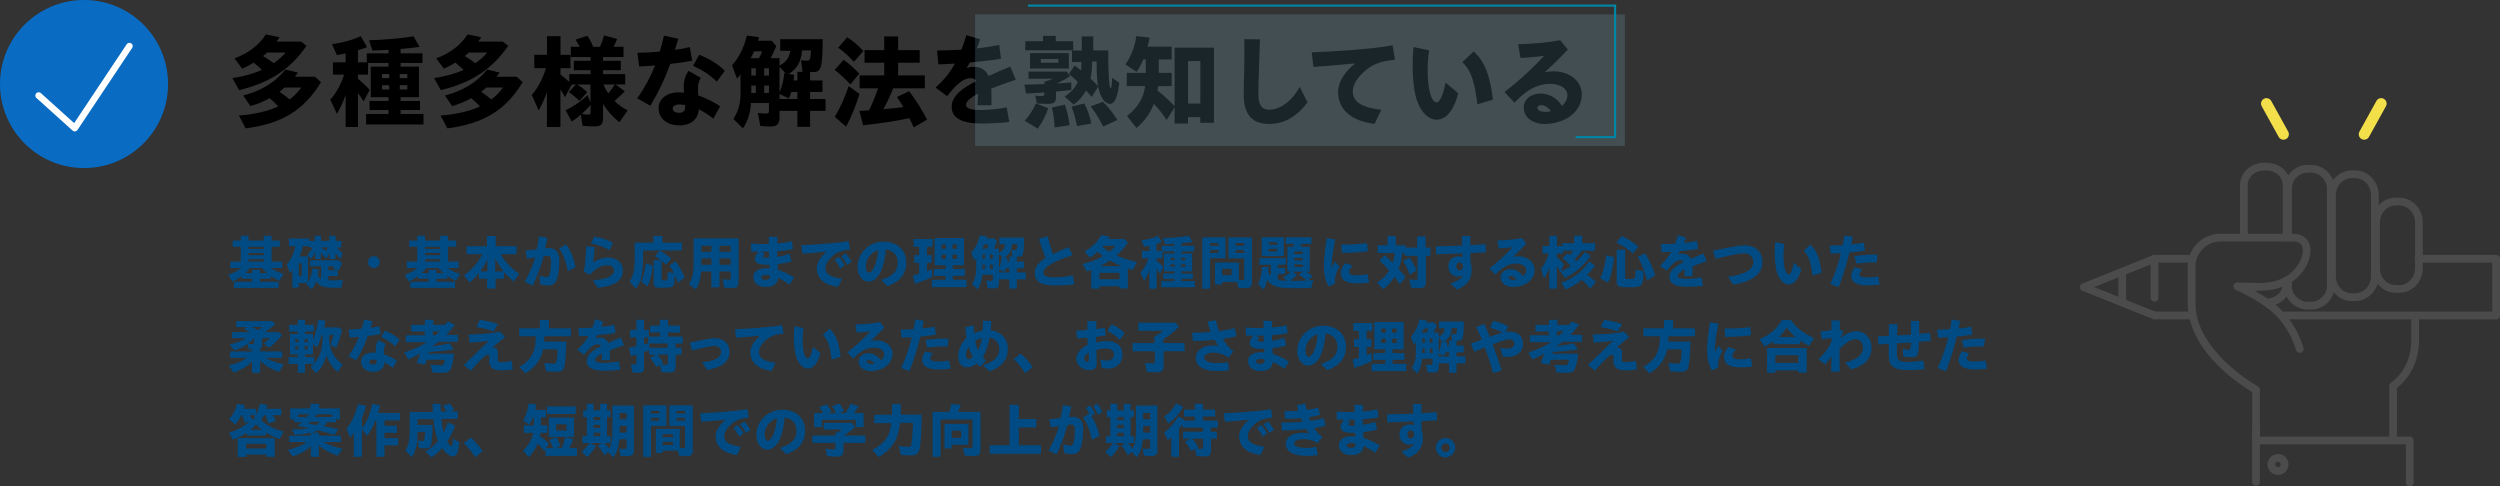 <?xml version="1.0" encoding="UTF-8"?>
<svg id="_レイヤー_2" data-name="レイヤー 2" xmlns="http://www.w3.org/2000/svg" viewBox="0 0 1190 231.54">
  <rect x="0" y="0" width="1190" height="231.54" fill="#333333" stroke="none"/>
  <defs>
    <style>
      .cls-1 {
        fill: #004b84;
      }

      .cls-2 {
        stroke: #0087a8;
        stroke-miterlimit: 10;
      }

      .cls-2, .cls-3 {
        fill: none;
      }

      .cls-3 {
        stroke: #fff;
        stroke-linecap: round;
        stroke-linejoin: round;
        stroke-width: 3.13px;
      }

      .cls-4 {
        fill: #f3df49;
      }

      .cls-5 {
        fill: #4b4b4b;
      }

      .cls-6 {
        fill: #85bdd0;
        opacity: .2;
      }

      .cls-7 {
        fill: #096bc2;
      }
    </style>
  </defs>
  <g id="_レイヤー_7" data-name="レイヤー 7">
    <g>
      <g>
        <g>
          <path d="M110.61,37.19c5.38-.82,10.23-2.16,14.07-3.94-1.3-1.2-3.12-2.83-3.94-3.46-1.2.82-3.26,1.92-5.42,2.93l-3.7-4.94c6.58-2.4,11.71-6.34,14.93-11.38l6.53,1.34-1.44,2.06h11.71l2.54,2.02c-7.63,11.09-17.47,17.57-32.07,21.07l-3.22-5.71ZM113.73,55c7.25-.53,14.26-2.16,18.72-4.37-1.68-1.78-2.64-2.69-4.13-3.89-2.59,1.49-5.76,2.78-9.12,3.75l-3.41-5.04c8.69-2.26,15.31-6.34,20.07-12.34l6,1.44-1.49,1.97h9.55l2.88,2.59c-8.11,13.34-18.53,19.73-35.86,21.99l-3.22-6.1ZM135.96,25h-8.83c-.67.67-1.1,1.06-1.92,1.68,1.63.96,2.98,1.87,5.09,3.41,2.59-1.87,4.27-3.41,5.66-5.09ZM143.4,41.66h-7.92c-.77.72-1.49,1.34-2.45,2.02,1.82,1.25,3.74,2.69,4.85,3.65,2.45-1.92,4.22-3.74,5.52-5.66Z"/>
          <path d="M164.52,45.16c-1.06,3.12-2.35,5.9-4.13,9.03l-3.17-6.72c2.88-3.26,5.14-7.34,6.58-11.95h-5.33v-5.86h6.05v-4.22c-.72.14-3.31.62-4.18.77l-2.3-5.18c5.71-.86,10.03-2.06,13.68-3.79l2.98,5.23c-1.44.53-3.07,1.1-4.32,1.44v5.76h4.22v-4.27h10.32v-1.68c-3.02.19-6.38.34-7.68.34l-1.54-4.9c7.34-.19,15.41-.91,21.12-1.87l2.93,5.04c-2.59.38-6.38.77-9.07.96v2.11h10.42v4.56h-10.42v1.73h8.74v14.59h-8.74v1.78h9.26v4.32h-9.26v1.87h10.9v4.99h-27.31v-4.99h10.66v-1.87h-9.02v-4.32h9.02v-1.78h-8.45v-14.59h8.45v-1.73h-9.74v5.57h-4.8v1.97c2.59,2.21,3.84,3.36,5.62,5.28l-2.93,5.42-.1-.14c-1.34-2.06-1.49-2.21-2.59-3.7v16.08h-5.86v-15.27ZM185.26,37.19v-1.92h-3.41v1.92h3.41ZM185.26,42.57v-2.02h-3.41v2.02h3.41ZM193.9,37.19v-1.92h-3.6v1.92h3.6ZM193.9,42.57v-2.02h-3.6v2.02h3.6Z"/>
          <path d="M206.61,37.19c5.38-.82,10.23-2.16,14.07-3.94-1.3-1.2-3.12-2.83-3.94-3.46-1.2.82-3.26,1.92-5.42,2.93l-3.7-4.94c6.58-2.4,11.71-6.34,14.93-11.38l6.53,1.34-1.44,2.06h11.71l2.54,2.02c-7.63,11.09-17.47,17.57-32.07,21.07l-3.22-5.71ZM209.73,55c7.25-.53,14.26-2.16,18.72-4.37-1.68-1.78-2.64-2.69-4.13-3.89-2.59,1.49-5.76,2.78-9.12,3.75l-3.41-5.04c8.69-2.26,15.31-6.34,20.07-12.34l6,1.44-1.49,1.97h9.55l2.88,2.59c-8.11,13.34-18.53,19.73-35.86,21.99l-3.22-6.1ZM231.96,25h-8.83c-.67.67-1.1,1.06-1.92,1.68,1.63.96,2.98,1.87,5.09,3.41,2.59-1.87,4.27-3.41,5.66-5.09ZM239.4,41.66h-7.92c-.77.72-1.49,1.34-2.45,2.02,1.82,1.25,3.74,2.69,4.85,3.65,2.45-1.92,4.22-3.74,5.52-5.66Z"/>
          <path d="M260.37,43.87c-1.44,3.74-2.4,5.95-3.94,8.69l-3.31-7.39c2.88-3.17,5.04-7.3,6.77-12.72h-5.57v-6.38h6.05v-8.83h6.43v8.83h4.75v6.38h-4.75v3.07c2.02,1.54,3.02,2.4,4.18,3.5v-3.74h10.13v-1.87h-7.97v-4.46h7.97v-1.78h-9.41v-4.9h4.22c-.58-1.2-1.2-2.3-1.97-3.41l5.62-1.82c1.15,1.68,2.02,3.26,2.78,5.23h3.26c.82-1.87,1.39-3.55,1.92-5.38l6.24,1.63c-.67,1.63-1.1,2.54-1.73,3.74h4.75v4.9h-9.75v1.78h8.45v4.46h-8.45v1.87h10.56v4.94h-4.61l4.42,3.22c-1.34,1.44-2.88,2.88-4.9,4.61,1.97,1.92,3.79,3.26,6.24,4.51l-3.89,5.62c-3.17-2.45-5.62-5.18-7.82-8.74v6.67c0,3.22-.96,4.08-4.37,4.08-1.58,0-3.65-.14-5.38-.34l-.82-5.28c-1.2,1.1-2.59,2.16-4.32,3.31l-2.93-5.42c3.36-1.49,7.44-4.27,10.46-7.15l1.39,3.46v-8.54h-6.38c1.92,1.1,3.36,2.21,4.75,3.7l-3.6,4.13c-2.16-2.06-3.5-3.17-5.09-4.22l3.36-3.6h-1.97l-3.22,6c-.43-.91-.96-1.78-2.16-3.7v17.91h-6.43v-16.56ZM281.11,53.61v-3.65c-1.63,1.87-2.59,2.88-4.22,4.27,1.2.24,2.21.34,3.12.34.86,0,1.1-.19,1.1-.96ZM292.63,40.22h-5.38c.43,1.2,1.34,2.88,2.3,4.22,1.68-2.02,2.26-2.78,3.07-4.22Z"/>
          <path d="M303.33,46.79c3.89-5.57,6.53-10.66,8.5-15.65-2.93.29-5.62.43-7.63.48l-.77-6.48c3.17-.05,6.91-.24,10.61-.58.77-2.5,1.39-4.99,2.02-7.58l6.82,1.49-1.63,5.28c2.64-.38,5.09-.82,7.1-1.34l1.15,6.48c-2.5.53-6.38,1.1-10.46,1.54-2.26,6.38-4.9,12.15-9.46,19.92l-6.24-3.55ZM313.46,51.5c0-4.37,4.03-7.54,9.5-7.54.86,0,1.73.1,2.64.19-.1-1.15-.14-2.3-.14-3.17,0-1.34.24-4.32,2.26-7.25l5.86,3.31c-1.06,1.92-1.34,3.12-1.34,4.94,0,.91.05,2.3.1,3.41,3.46,1.25,7.2,3.02,10.46,5.18l-3.26,5.9c-2.35-1.87-4.7-3.36-6.91-4.46-.24,4.7-3.79,7.68-9.22,7.68-5.86,0-9.94-3.31-9.94-8.21ZM323.3,53.71c1.78,0,2.83-.96,2.83-2.35v-1.3c-.86-.19-1.73-.34-2.59-.34-2.11,0-3.36.86-3.36,1.92,0,1.15,1.2,2.06,3.12,2.06ZM329.88,31.34l2.93-5.23c4.75,1.82,8.35,3.94,12.19,7.54l-3.74,5.18c-4.03-3.65-6.96-5.52-11.38-7.49Z"/>
          <path d="M349.08,56.64c2.3-3.6,3.41-7.39,3.41-11.91v-9.31c-.53.77-1.01,1.3-1.68,1.97l-2.35-6.29c3.46-3.98,5.86-8.83,7.01-14.16l5.9.77-.58,1.68h6.53l2.16,2.54c-.91,2.35-1.68,3.98-2.64,5.76h4.22v3.55c3.17-1.78,4.56-3.74,5.14-7.06h-4.8v-5.52h20.21c-.14,13.97-.72,15.75-4.8,15.65h-1.2v3.98h5.9v5.47h-5.9v3.36h7.34v5.66h-7.34v7.58h-6.05v-7.58h-8.5v3.12c0,3.07-1.2,4.32-4.22,4.32-1.78,0-3.46-.1-4.94-.29l-1.15-6.19c1.49.19,2.93.29,4.03.29.96,0,1.25-.29,1.25-1.3v-3.7h-8.59c-.24,4.66-1.44,8.45-3.79,12.05l-4.56-4.46ZM361.27,27.69c.62-1.01,1.06-1.92,1.49-3.26h-3.84c-.58,1.39-1.01,2.3-1.58,3.26h3.94ZM359.78,35.94v-3.46h-2.16v3.46h2.16ZM359.78,44.25v-3.55h-2.16v3.55h2.16ZM366.02,35.94v-3.46h-2.26v3.46h2.26ZM366.02,44.25v-3.55h-2.26v3.55h2.26ZM373.32,34.84l.67.14-2.93-3.17v12.05c1.2-2.59,1.92-5.52,2.26-9.02ZM379.56,47.13v-3.36h-2.88c-.38,1.15-.77,2.16-1.2,3.12l-4.42-2.16v2.4h8.5ZM379.56,38.3v-4.13h2.45l-.72-5.52c.96.14,1.82.24,2.78.24s1.25-.19,1.54-1.06c.19-.62.38-2.16.38-3.84h-4.22c-.48,5.42-2.3,8.69-6.34,11.23l2.64.43c-.1,1.1-.24,2.06-.34,2.64h1.82Z"/>
          <path d="M397.32,33.31l4.22-4.85c2.5,1.78,5.04,3.98,7.49,6.58l-4.22,5.14c-2.98-3.12-5.14-5.14-7.49-6.86ZM397.37,55.63c2.64-4.46,4.51-8.64,6.58-14.64l5.18,3.74c-1.87,5.95-3.89,10.85-6.38,15.55l-5.38-4.66ZM399,22.7l4.27-4.94c2.74,1.73,5.18,3.79,7.68,6.53l-4.51,5.14c-2.26-2.54-4.61-4.7-7.44-6.72ZM432.84,56.25c-6.24,1.34-13.06,2.4-22.03,3.36l-1.73-6.82,4.61-.29c1.63-3.36,3.02-6.77,4.27-10.46h-8.78v-6.14h11.71v-6.05h-9.36v-6h9.36v-6.48h6.62v6.48h10.27v6h-10.27v6.05h12.72v6.14h-15.07c-1.63,3.98-2.98,6.86-4.66,9.94,2.54-.19,6.19-.58,9.5-1.01-1.15-1.92-1.87-3.02-3.07-4.8l5.81-2.74c3.12,4.03,5.71,8.11,8.54,13.49l-6.34,3.74c-.91-2.06-1.25-2.78-2.11-4.42Z"/>
          <path d="M465.53,44.59c-3.94,2.06-5.71,3.84-5.71,5.33s1.87,2.45,6.86,2.45c3.02,0,8.21-.34,12.53-1.3l1.2,7.01c-4.37.48-9.84.72-12.91.72-10.37,0-14.5-2.93-14.5-8.02s5.09-8.88,11.67-12.15c-.43-.91-1.3-1.44-2.59-1.44-1.92,0-4.08,1.01-6.05,2.78-1.92,1.73-3.31,3.31-5.18,5.81l-5.52-4.13c3.65-3.22,6.67-6.77,9.22-11.38-2.83.19-5.47.29-7.87.38l-.62-6.62c3.55-.05,7.49-.14,11.57-.38.82-2.11,1.63-4.42,2.35-6.91l6.62,1.97c-.53,1.49-1.06,2.93-1.68,4.32,3.55-.38,7.15-.91,10.7-1.68l.86,6.62c-4.32.72-9.55,1.3-14.83,1.78-.48.86-1.01,1.78-1.54,2.64,1.15-.38,2.26-.58,3.36-.58,3.65,0,5.9,1.58,7.06,4.37,3.36-1.54,6.86-3.07,10.37-4.51l2.59,6.29c-4.61,1.49-8.45,2.93-11.67,4.22.1,1.2.14,2.26.14,3.07,0,1.87,0,3.07-.05,4.85h-6.67c.24-3.17.29-4.27.29-5.52Z"/>
          <path d="M493.61,49.24l-.86-3.75c.86.14,2.3.24,3.22.24.82,0,1.15-.29,1.15-1.01v-.72c-1.92.14-4.42.34-8.74.53l-.72-4.22c2.45-.05,3.7-.1,9.46-.29v-1.1c1.3-.38,3.12-1.01,4.13-1.44h-11.67v-3.41h18.19l1.54,2.26c-2.02,1.3-3.94,2.35-6.19,3.41l6.82-.48v3.6c-2.16.24-3.46.38-7.3.72v3.02c0,2.06-1.01,2.83-3.65,2.83-1.82,0-3.7-.05-5.38-.19ZM487.8,57.45c1.97-2.06,3.79-4.9,5.33-8.21l5.81,2.26c-.96,3.17-2.69,6.53-4.99,9.75l-6.14-3.79ZM488.04,19.62h8.45v-2.54h6.05v2.54h8.3v4.32h-22.8v-4.32ZM490.29,25.29h18.48v7.34h-18.48v-7.34ZM503.78,29.85v-1.78h-8.35v1.78h8.35ZM500.66,51.16l6.19-1.34c.96,2.45,1.78,6,2.26,9.79l-7.1,1.06c-.19-3.74-.62-6.77-1.34-9.5ZM506.81,45.98c3.07-2.11,4.8-4.03,6.24-6.96-1.54-1.49-2.02-1.97-4.27-3.84l2.78-3.98c1.06.77,2.06,1.54,3.02,2.3.14-1.15.19-2.11.19-3.98h-4.51v-5.47h4.66v-6.72h5.47v6.67h7.15v2.59c0,8.74.48,15.55,1.06,15.55.43,0,.77-2.3.77-5.09l3.41,2.3c-.82,7.06-2.16,10.08-4.42,10.08-2.5,0-4.7-3.26-5.62-8.16l-3.12,4.85c-.67-.86-1.78-2.16-2.69-3.02-1.34,2.59-3.36,4.9-5.86,6.67l-4.27-3.79ZM510.02,50.78l6.1-1.54c1.49,2.78,2.54,5.81,3.36,9.55l-6.82,1.25c-.82-4.13-1.68-7.1-2.64-9.26ZM521.98,29.27h-2.11c-.05,3.55-.29,5.81-.77,8.16,1.87,1.73,2.54,2.4,3.6,3.55-.53-2.74-.72-6.14-.72-11.71ZM519.15,50.68l5.86-2.21c2.59,2.54,4.85,5.33,6.82,8.64l-6.72,3.12c-2.26-4.42-3.84-6.96-5.95-9.55Z"/>
          <path d="M536.47,55.19c4.94-3.7,8.06-8.79,8.59-14.21h-8.74v-6.29h9.07v-6.38h-1.2c-.96,2.3-1.92,4.08-3.17,5.91l-5.33-3.55c2.78-3.94,4.51-8.45,5.18-13.49l6.34.72c-.24,1.49-.48,2.45-.96,4.32h11.47v6.1h-6.14v6.38h6.14v6.29h-6.43c-.1.91-.14,1.44-.29,2.16,2.69,2.06,5.52,4.66,8.11,7.39v-27.84h18.72v35.76h-6.48v-2.69h-5.86v3.02h-6.38v-7.73l-3.79,6.05c-2.26-3.36-4.37-6-6.1-7.68-1.78,4.66-4.56,8.5-8.3,11.47l-4.46-5.71ZM571.37,49.29v-20.21h-5.86v20.21h5.86Z"/>
          <path d="M592.01,44.92c0-2.69.14-8.02.24-11.66.1-3.36.14-10.56.05-14.59l7.44.05c-.1,4.08-.34,10.99-.48,14.26-.14,3.22-.29,8.74-.29,11.71,0,5.47,1.68,7.54,5.33,7.54,4.99,0,10.85-4.22,14.35-10.94l3.74,7.49c-5.38,6.96-11.28,10.22-18.39,10.22-8.02,0-12-4.56-12-14.07Z"/>
          <path d="M636.94,43.67c0-4.51,3.02-9.36,8.11-13.49-7.73.77-13.68,1.25-19.83,1.68l-.86-6.96c10.08-.38,26.79-1.3,38.5-3.31l1.15,6.86c-7.2.62-10.85,2.4-13.97,5.04-3.79,3.22-6.1,6.67-6.1,9.99,0,5.18,4.51,7.73,13.58,8.78l-3.22,6.72c-10.94-1.34-17.38-6.77-17.38-15.31Z"/>
          <path d="M674.38,47.56c-1.2-3.65-1.97-9.5-1.97-15.79,0-2.69.1-6,.43-9.36l7.44,1.58c-.53,3.36-.72,6.1-.72,9.5,0,4.66.43,8.16,1.2,10.99.72,2.64,1.82,4.27,3.12,4.27,1.44,0,3.17-3.7,4.18-9.46l6.05,5.09c-1.97,7.92-5.62,12.58-10.23,12.58-4.03,0-7.63-3.65-9.5-9.41ZM696.07,29.56l5.38-5.04c5.71,4.94,8.06,12.91,9.17,22.9l-7.34,2.26c-1.39-9.94-2.54-15.65-7.2-20.11Z"/>
          <path d="M725.3,51.11c0-3.7,3.26-6.58,8.02-6.58,4.03,0,7.73,2.06,10.22,5.86,1.54-1.39,2.54-3.17,2.54-5.18,0-2.98-3.31-5.28-8.02-5.28-4.03,0-7.49,1.2-10.42,3.12-2.35,1.54-3.98,2.98-6.77,5.86l-4.75-5.14c4.94-3.65,12.15-9.89,18.91-17.23-3.7.53-7.87.91-11.28,1.06l-1.1-6.58c6.34-.1,13.35-.67,20.02-1.87l3.6,4.42c-3.98,4.32-7.34,7.54-11.04,10.85,1.34-.29,2.69-.48,4.13-.48,7.73,0,13.58,4.51,13.58,11.14,0,7.92-7.73,13.92-17.71,13.92-5.81,0-9.94-3.26-9.94-7.87ZM735.72,53.23c.86,0,1.68-.1,2.54-.29-1.34-1.82-2.98-2.88-4.7-2.88-1.06,0-1.78.58-1.78,1.3,0,.96,1.2,1.87,3.94,1.87Z"/>
          <path class="cls-1" d="M111.36,134.09h8.65v-1.43h-5.04v-1.2c-1.32.98-2.63,1.74-4.4,2.55l-1.93-3.19c2.52-.87,4.26-1.79,6.19-3.25h-5.18v-3.08h4.96v-7.03h-3.84v-2.94h3.84v-2.3h3.67v2.3h7.28v-2.3h3.72v2.3h3.89v2.94h-3.89v7.03h5.01v3.08h-5.38c1.79,1.18,3.72,2.07,6.13,2.83l-2.07,3.28c-1.48-.64-2.8-1.37-4-2.21v1.2h-5.24v1.43h8.88v2.94h-21.25v-2.94ZM120.01,130.01v-1.62h3.72v1.62h3.42c-.73-.62-1.68-1.54-2.44-2.44h-5.77c-.7.92-1.43,1.71-2.27,2.44h3.33ZM125.56,118.53v-1.06h-7.28v1.06h7.28ZM125.56,121.47v-1.06h-7.28v1.06h7.28ZM125.56,124.49v-1.15h-7.28v1.15h7.28Z"/>
          <path class="cls-1" d="M145.97,135.44l.42-.7h-4.17v2.16h-3.05v-8.4l-1.18,1.57-1.43-4.12c1.88-2.32,3.19-5.15,4.12-8.79h-3.14v-3.61h9.72v1.15h2.58v-2.46h2.97v2.46h3.95v-2.46h3v2.46h2.72v3.05h-2.04c.62,1.01,1.6,2.02,2.74,2.83l-1.2,2.66c-.78-.7-1.54-1.68-2.32-3.05v3.11h-2.77v-2.97c-.56,1.18-1.09,2.07-1.76,2.91l-.95-1.48-.17.22c-.48-.73-.81-1.18-1.29-1.68v3h-2.74v-3.25c-.48,1.12-1.15,2.24-1.99,3.25l-1.71-2.18c1.06-.92,1.96-2.1,2.58-3.36h-1.82v-.59h-2.91c-.34,1.48-.81,3-1.51,4.87h3.98v12.43c1.12-2.02,1.82-4.23,2.16-6.8l3.02.73c-.17,1.18-.28,1.82-.48,2.69.34.64.81,1.18,1.54,1.62v-5.96h-5.32v-2.86h13.89l1.4,1.32c-.5,1.37-1.01,2.46-1.57,3.36l-2.88-.56c.25-.39.45-.81.64-1.26h-2.69v1.88h4.51v2.74h-4.51v1.99c.81.06,1.71.08,2.69.08,1.2,0,2.35-.03,4.28-.14-.48,1.4-.64,2.18-.73,3.61-1.54.06-2.27.08-3.19.08-5.21,0-7.45-.78-8.9-3.11-.59,1.54-1.26,2.83-2.04,3.92l-2.41-2.35ZM143.64,131.41v-6.08h-1.43v6.08h1.43ZM156.1,117.74h-3.47c.76.39,1.6.95,2.49,1.68.42-.62.7-1.09.98-1.68Z"/>
          <path class="cls-1" d="M175.2,124.77c0-1.51,1.09-2.8,2.77-2.8s2.77,1.29,2.77,2.8-1.12,2.8-2.77,2.8-2.77-1.26-2.77-2.8Z"/>
          <path class="cls-1" d="M195.36,134.09h8.65v-1.43h-5.04v-1.2c-1.32.98-2.63,1.74-4.4,2.55l-1.93-3.19c2.52-.87,4.26-1.79,6.19-3.25h-5.18v-3.08h4.96v-7.03h-3.84v-2.94h3.84v-2.3h3.67v2.3h7.28v-2.3h3.72v2.3h3.89v2.94h-3.89v7.03h5.01v3.08h-5.38c1.79,1.18,3.72,2.07,6.13,2.83l-2.07,3.28c-1.48-.64-2.8-1.37-4-2.21v1.2h-5.24v1.43h8.88v2.94h-21.25v-2.94ZM204.01,130.01v-1.62h3.72v1.62h3.42c-.73-.62-1.68-1.54-2.44-2.44h-5.77c-.7.92-1.43,1.71-2.27,2.44h3.33ZM209.56,118.53v-1.06h-7.28v1.06h7.28ZM209.56,121.47v-1.06h-7.28v1.06h7.28ZM209.56,124.49v-1.15h-7.28v1.15h7.28Z"/>
          <path class="cls-1" d="M231.84,132.64h-3.84v-2.63c-1.32,1.65-2.66,3-4.48,4.51l-2.69-3.5c3.7-2.44,6.61-5.8,8.82-10.05h-7.59v-3.78h9.72v-4.87h4.17v4.87h9.91v3.78h-7.59c2.44,4.03,5.24,7,8.9,9.38l-2.69,3.64c-1.82-1.51-3.22-2.86-4.62-4.51v3.16h-3.98v4.73h-4.06v-4.73ZM232.01,129.17v-5.71c-1.12,2.35-2.07,3.98-3.36,5.71h3.36ZM239.63,129.17c-1.57-1.93-2.69-3.75-3.89-6.33v6.33h3.89Z"/>
          <path class="cls-1" d="M249.79,134.12c2.16-3.92,3.84-7.73,5.01-11.59-1.48.2-2.88.39-3.98.56l-.7-3.84c1.32-.08,3.36-.28,5.38-.56.42-1.96.81-4.03,1.12-6.19l3.98.7c-.31,1.6-.67,3.25-1.09,4.98.64-.06,1.2-.08,1.71-.08,3.16,0,5.04,2.07,5.04,5.57,0,2.44-.22,5.52-.84,8.12-.64,2.69-1.9,4.09-4.56,4.09-1.04,0-2.46-.17-3.75-.56l-.31-4.26c1.29.59,2.55.84,3.22.84.92,0,1.46-.42,1.79-2.07.31-1.54.5-3.53.5-5.6,0-1.68-.53-2.41-1.65-2.41-.42,0-1.01.06-1.85.14-1.46,4.98-3.14,9.63-5.26,14.06l-3.75-1.9ZM266.15,118.36l3.3-2.1c2.32,3.16,3.25,5.88,4.56,10.86l-3.7,1.96c-1.04-4.93-2.3-8.37-4.17-10.72Z"/>
          <path class="cls-1" d="M282.13,133.45c6.55-.48,10.14-1.99,10.14-4.82,0-1.46-1.34-2.44-3.44-2.38-2.74.08-5.54,1.62-7.92,4.51l-3.02-1.43c.67-3.33,1.04-7.73,1.12-12.1l4.06.36c-.11,2.1-.39,4.73-.78,7.31,2.04-1.37,4.62-2.27,6.94-2.3,4.28-.06,7.17,2.35,7.25,6.08,0,4.9-3.64,7.31-11.84,8.32l-2.49-3.56ZM281.43,115.84l1.43-3.25c3.02.53,5.8,1.26,8.88,3l-1.6,3.5c-3.11-1.74-5.52-2.52-8.71-3.25Z"/>
          <path class="cls-1" d="M299.69,134.04c1.85-2.83,2.41-5.4,2.41-11.17v-7.36h8.93v-3.22h4.26v3.22h9.3v3.72h-18.48v3.47c0,7.34-.81,10.86-3.39,14.73l-3.02-3.39ZM305.15,133.98c1.23-2.32,1.99-5.35,2.18-8.6l3.33,1.04c-.22,3.53-1.15,7.22-2.46,9.97l-3.05-2.41ZM311.14,134.46v-10.56h3.53c-1.48-1.04-1.82-1.26-2.91-1.96l2.24-2.63c1.85.98,3.72,2.24,5.54,3.75l-2.44,2.88c-.95-.84-1.57-1.37-2.21-1.85v8.54c0,.76.14.84,1.46.84,1.43,0,1.46-.11,1.48-3.98l3,.5c-.67-1.32-1.18-2.18-2.13-3.58l2.86-2.07c1.71,2.38,3.25,5.1,4.37,7.7l-3.19,2.69c-.56-1.68-.9-2.55-1.48-3.84-.03,1.18-.06,1.34-.2,3.11-.08,1.4-.53,2.27-1.34,2.6-.67.28-1.85.39-4.17.39-3.89,0-4.4-.28-4.4-2.55Z"/>
          <path class="cls-1" d="M327.86,135.27c1.54-2.18,2.3-5.1,2.3-8.74v-13.05h21.39v20.33c0,2.55-.64,3.28-2.86,3.28-1.09,0-2.38-.06-3.98-.17l-.76-3.98c1.04.11,2.35.22,3,.22s.84-.22.84-.95v-2.97h-5.32v7.53h-3.86v-7.53h-4.87c-.22,3.5-.98,6.08-2.55,8.57l-3.33-2.55ZM338.61,119.87v-2.86h-4.79v2.86h4.79ZM338.61,126.06v-3.05h-4.79v3.05h4.79ZM347.79,119.87v-2.86h-5.32v2.86h5.32ZM347.79,126.06v-3.05h-5.32v3.05h5.32Z"/>
          <path class="cls-1" d="M358.57,131.8c0-2.49,2.38-4.14,5.91-4.14.59,0,1.2.03,1.85.11l-.08-1.76c-.42.03-.84.03-1.2.03-3.78,0-5.68-.84-5.68-2.74,0-1.04.53-2.16,1.68-3.5-1.15,0-2.32-.06-3.44-.14l-.14-3.75c2.18.17,4.28.25,6.64.25.62,0,1.26,0,1.85-.03,0-1.04-.03-2.13,0-3.5l4.14.2c-.08,1.2-.14,2.18-.17,3.08,2.44-.2,4.76-.56,7.03-1.04l.45,3.72c-2.3.45-4.84.78-7.5.98,0,.78.03,1.74.06,2.69,1.82-.28,3.89-.76,5.85-1.48l.95,3.67c-2.13.64-4.48,1.04-6.64,1.29l.17,2.72c2.49.78,5.21,2.04,7.76,3.64l-2.21,3.42c-2.02-1.43-3.86-2.52-5.46-3.28-.25,2.88-2.3,4.37-5.85,4.37s-5.94-1.85-5.94-4.79ZM362.33,119.81l1.82,1.04c-.73.45-1.01.95-1.01,1.29,0,.39.67.53,2.16.53.22,0,.5,0,.81-.03-.03-.95-.08-1.96-.11-2.88-.92.03-1.85.06-2.8.06h-.87ZM364.48,133.23c1.62,0,2.04-.73,1.99-2.16-.73-.14-1.32-.2-1.76-.2-1.51,0-2.35.42-2.35,1.15s.9,1.2,2.13,1.2Z"/>
          <path class="cls-1" d="M388.81,127.65c0-2.63,1.76-5.46,4.73-7.87-4.51.45-7.98.73-11.56.98l-.5-4.06c5.88-.22,15.62-.76,22.46-1.93l.67,4c-4.2.36-6.33,1.4-8.15,2.94-2.21,1.88-3.56,3.89-3.56,5.82,0,3.02,2.63,4.51,7.92,5.12l-1.88,3.92c-6.38-.78-10.14-3.95-10.14-8.93ZM397.21,123.71l2.07-1.37c1.26,1.26,1.96,2.41,2.77,4l-2.13,1.48c-.84-1.76-1.54-2.86-2.72-4.12ZM400.41,122.03l2.07-1.37c1.2,1.18,2.02,2.35,2.86,3.98l-2.16,1.43c-.81-1.68-1.57-2.8-2.77-4.03Z"/>
          <path class="cls-1" d="M419.45,133.2c5.24-1.54,7.87-4.14,7.87-8.09,0-3.64-2.21-5.96-5.66-6.38-.25,3.05-.78,5.88-1.51,8.18-1.37,4.48-3.86,7.14-6.78,7.14s-5.18-3.05-5.18-6.86c0-6.75,5.43-12.15,12.4-12.15,6.47,0,10.81,4.03,10.81,10.05,0,5.35-3.16,9.07-8.99,11.12l-2.97-3ZM413.57,129.81c1.06,0,2.3-1.43,3.3-4.65.59-1.96.95-3.86,1.12-6.13-3.42,1.12-5.88,4.37-5.88,7.81,0,1.71.67,2.97,1.46,2.97Z"/>
          <path class="cls-1" d="M434.51,131.15c.87-.2,1.88-.48,3.02-.87v-5.15h-2.32v-3.67h2.32v-3.98h-2.63v-3.72h9.04v3.72h-2.74v3.98h2.3v3.67h-2.3v3.89c.67-.22,1.48-.53,2.35-.9l.22,3.75c-3.02,1.37-5.66,2.38-8.34,3.25l-.92-3.98ZM443.58,133.2h6.52v-1.9h-5.6v-3.25h5.6v-1.79h-5.21v-12.96h13.97v12.96h-5.32v1.79h5.71v3.25h-5.71v1.9h6.52v3.47h-16.49v-3.47ZM450.3,118.39v-2.02h-2.1v2.02h2.1ZM450.3,123.26v-2.04h-2.1v2.04h2.1ZM455.51,118.39v-2.02h-2.16v2.02h2.16ZM455.51,123.26v-2.04h-2.16v2.04h2.16Z"/>
          <path class="cls-1" d="M462.68,135.21c1.34-2.1,1.99-4.31,1.99-6.94v-5.43c-.31.45-.59.76-.98,1.15l-1.37-3.67c2.02-2.32,3.42-5.15,4.09-8.26l3.44.45-.34.98h3.81l1.26,1.48c-.53,1.37-.98,2.32-1.54,3.36h2.46v2.07c1.85-1.04,2.66-2.18,3-4.12h-2.8v-3.22h11.79c-.08,8.15-.42,9.18-2.8,9.13h-.7v2.32h3.44v3.19h-3.44v1.96h4.28v3.3h-4.28v4.42h-3.53v-4.42h-4.96v1.82c0,1.79-.7,2.52-2.46,2.52-1.04,0-2.02-.06-2.88-.17l-.67-3.61c.87.11,1.71.17,2.35.17.56,0,.73-.17.73-.76v-2.16h-5.01c-.14,2.72-.84,4.93-2.21,7.03l-2.66-2.6ZM469.79,118.33c.36-.59.62-1.12.87-1.9h-2.24c-.34.81-.59,1.34-.92,1.9h2.3ZM468.92,123.15v-2.02h-1.26v2.02h1.26ZM468.92,127.99v-2.07h-1.26v2.07h1.26ZM472.56,123.15v-2.02h-1.32v2.02h1.32ZM472.56,127.99v-2.07h-1.32v2.07h1.32ZM476.82,122.5l.39.08-1.71-1.85v7.03c.7-1.51,1.12-3.22,1.32-5.26ZM480.46,129.67v-1.96h-1.68c-.22.67-.45,1.26-.7,1.82l-2.58-1.26v1.4h4.96ZM480.46,124.52v-2.41h1.43l-.42-3.22c.56.08,1.06.14,1.62.14s.73-.11.9-.62c.11-.36.22-1.26.22-2.24h-2.46c-.28,3.16-1.34,5.07-3.7,6.55l1.54.25c-.06.64-.14,1.2-.2,1.54h1.06Z"/>
          <path class="cls-1" d="M492.55,129.84c0-2.27,1.48-4.87,5.15-7.08-1.09-2.69-2.27-5.96-3.14-9.18l4.14-1.09c.59,2.63,1.57,5.88,2.49,8.43,2.07-1.04,4.54-2.1,7.5-3.3l1.82,3.89c-8.01,2.35-13.89,5.57-13.89,8.12,0,1.76,1.62,2.41,5.21,2.41,2.8,0,5.74-.36,8.85-.92l.73,4.23c-3.19.42-6.64.56-9.21.56-7.14,0-9.66-2.02-9.66-6.05Z"/>
          <path class="cls-1" d="M519.41,128.47c-.53.22-1.23.48-2.07.76l-2.1-3.53c3.98-1.01,6.83-2.1,9.77-3.78-.7-.5-1.34-1.04-2.55-2.07-1.23,1.09-2.27,1.85-3.72,2.77l-2.52-2.91c3.58-1.96,6.19-4.51,7.95-7.78l4.03.64-.67,1.2h7.62l1.76,1.62c-1.65,2.46-3.22,4.26-5.49,6.22,2.58,1.18,5.94,2.24,9.72,3.11l-1.9,3.75c-.84-.2-1.79-.5-2.38-.76v9.6h-3.98v-1.04h-9.55v1.15h-3.92v-8.96ZM532.87,132.92v-3.02h-9.55v3.02h9.55ZM534.02,126.7c-2.02-.78-4.06-1.76-5.77-2.69-1.51,1.01-2.83,1.76-4.73,2.69h10.5ZM531.05,116.99h-5.82l-.42.53c1.01.87,2.13,1.65,3.25,2.3,1.18-.9,2.13-1.79,3-2.83Z"/>
          <path class="cls-1" d="M547.1,128.52c-.62,1.82-1.37,3.44-2.41,5.26l-1.85-3.92c1.68-1.9,3-4.28,3.84-6.97h-3.11v-3.42h3.53v-2.46c-.42.08-1.93.36-2.44.45l-1.34-3.02c3.33-.5,5.85-1.2,7.98-2.21l1.74,3.05c-.84.31-1.79.64-2.52.84v3.36h2.46v-2.49h6.02v-.98c-1.76.11-3.72.2-4.48.2l-.9-2.86c4.28-.11,8.99-.53,12.32-1.09l1.71,2.94c-1.51.22-3.72.45-5.29.56v1.23h6.08v2.66h-6.08v1.01h5.1v8.51h-5.1v1.04h5.4v2.52h-5.4v1.09h6.36v2.91h-15.93v-2.91h6.22v-1.09h-5.26v-2.52h5.26v-1.04h-4.93v-8.51h4.93v-1.01h-5.68v3.25h-2.8v1.15c1.51,1.29,2.24,1.96,3.28,3.08l-1.71,3.16-.06-.08c-.78-1.2-.87-1.29-1.51-2.16v9.38h-3.42v-8.9ZM559.19,123.87v-1.12h-1.99v1.12h1.99ZM559.19,127.01v-1.18h-1.99v1.18h1.99ZM564.23,123.87v-1.12h-2.1v1.12h2.1ZM564.23,127.01v-1.18h-2.1v1.18h2.1Z"/>
          <path class="cls-1" d="M572.3,113.01h11.03v9.94h-7.34v14.48h-3.7v-24.42ZM579.91,116.96v-1.29h-3.92v1.29h3.92ZM579.91,120.4v-1.37h-3.92v1.37h3.92ZM589.41,136.95l-.53-2.74h-7.14v1.2h-3.44v-10.44h11.42v8.29c.53.08,1.06.11,1.68.11.67,0,.84-.17.84-.78v-9.63h-7.5v-9.94h11.17v21.17c0,2.27-.7,2.97-2.94,2.97-.81,0-2.35-.08-3.56-.2ZM586.21,130.99v-3.08h-4.48v3.08h4.48ZM592.23,116.96v-1.29h-4.06v1.29h4.06ZM592.23,120.4v-1.37h-4.06v1.37h4.06Z"/>
          <path class="cls-1" d="M598.79,135.19c1.18-2.04,1.88-5.04,1.93-8.26l3.11.25c-.03,1.34-.06,1.79-.14,2.6.39.59.78,1.06,1.23,1.48v-5.26h-5.4v-3.14h12.54v3.14h-3.84v1.57h3.47v2.86h-3.47v2.69c.87.28,2.8.5,4.42.53l-1.88-1.74c1.54-.81,2.52-1.51,3.75-2.63h-1.71v-11.79h2.8l.34-1.37h-3.95v-3.16h12.24v3.16h-4.82l-.48,1.37h4.48v11.79h-1.9c1.2.62,2.04,1.12,3.28,2.02l-2.07,2.16,2.44-.14c-.5,1.29-.76,2.41-.92,3.72-4.09.14-5.94.17-7.87.17-5.01,0-7.87-.31-9.66-1.06-1.34-.56-2.66-1.65-3.56-3-.36,1.79-.81,3.22-1.57,4.76l-2.8-2.72ZM600.61,112.95h10.5v8.93h-10.5v-8.93ZM607.89,116.48v-1.2h-4v1.2h4ZM607.89,119.7v-1.26h-4v1.26h4ZM622,133.48c-1.23-1.06-2.24-1.76-3.78-2.69l1.99-1.51h-4.87l2.07,1.43c-.98,1.12-2.02,2.07-3.36,3,2.38,0,5.21-.08,7.95-.22ZM620.09,120.91v-1.2h-4.03v1.2h4.03ZM620.09,123.99v-1.2h-4.03v1.2h4.03ZM620.09,127.09v-1.23h-4.03v1.23h4.03Z"/>
          <path class="cls-1" d="M630.15,126.65c0-2.74.48-7.62,1.4-13.3l4.03.67c-1.23,5.6-1.71,10.22-1.71,12.21,0,.59.03,1.12.06,1.54.36-1.09.84-2.18,1.43-3.28l2.18,2.41c-1.01,1.85-1.54,3.22-1.82,4.4-.34,1.37-.42,2.63-.25,3.72l-3.08,1.29c-1.6-2.86-2.24-6.19-2.24-9.66ZM638.24,129.89c0-1.4.53-2.94,2.13-4.65l3.56,1.26c-1.18,1.06-1.76,1.88-1.76,2.74,0,1.26.95,1.82,3.75,1.82,1.48,0,3.19-.17,5.01-.62l.78,4c-1.76.34-4.2.45-5.26.45-5.66,0-8.2-1.46-8.2-5.01ZM638.43,116.4c3.42.08,8.9-.2,12.24-.7l.42,3.89c-3.84.53-8.68.76-12.29.76l-.36-3.95Z"/>
          <path class="cls-1" d="M655.46,134.46c2.52-1.54,4.4-3.39,5.82-5.74-1.65-1.85-2.97-3.16-4.62-4.65l2.52-2.6c1.4,1.26,2.02,1.85,3.78,3.56.45-1.46.73-2.8.9-4.59h-8.06v-3.7h4.73v-4.42h3.86v4.42h4.62v1.12h5.57v-5.32h4v5.32h2.32v3.92h-2.18v12.32c0,2.3-.78,3.02-3.19,3.02-1.29,0-2.83-.06-3.81-.14l-.92-4.03c1.06.17,2.46.28,3.25.28.56,0,.7-.17.7-.78v-10.67h-6.16v-1.34h-1.01c-.39,3.02-.98,5.4-1.88,7.53,1.01,1.06,1.9,2.1,3.36,3.92l-2.74,3.44c-.87-1.29-1.48-2.16-2.52-3.56-1.51,2.38-3.14,4.14-5.46,5.94l-2.88-3.25ZM667.89,124.32l3.08-1.76c1.23,1.76,2.38,3.92,3.25,6.22l-3.19,1.99c-.84-2.55-1.74-4.42-3.14-6.44Z"/>
          <path class="cls-1" d="M690.4,134.96c3-1.01,5.12-2.1,6.02-3.86-.67.39-1.43.59-2.27.59-2.44,0-4.76-1.71-4.76-5.12,0-2.58,2.18-4.56,4.87-4.56.64,0,1.32.14,1.9.39-.03-.53-.06-1.15-.06-1.82-5.21.2-10.58.42-12.46.48l-.2-3.84c3.67-.03,8.15-.17,12.54-.34l-.14-4.59,4.06.03c-.03,1.32-.06,2.83-.06,4.37,2.69-.14,5.18-.28,7.31-.45l.11,3.84c-1.12.06-4,.2-7.39.34,0,1.51.03,3,.06,4.31.34.98.59,2.24.59,3.61,0,4.45-1.99,7.59-7.11,9.52l-3.02-2.88ZM696.37,126.7c0-.95-.64-1.79-1.6-1.79-.9,0-1.62.87-1.62,1.82s.62,1.96,1.65,1.96c.84,0,1.57-.78,1.57-1.99Z"/>
          <path class="cls-1" d="M714.34,131.99c0-2.16,1.9-3.84,4.68-3.84,2.35,0,4.51,1.2,5.96,3.42.9-.81,1.48-1.85,1.48-3.02,0-1.74-1.93-3.08-4.68-3.08-2.35,0-4.37.7-6.08,1.82-1.37.9-2.32,1.74-3.95,3.42l-2.77-3c2.88-2.13,7.08-5.77,11.03-10.05-2.16.31-4.59.53-6.58.62l-.64-3.84c3.7-.06,7.78-.39,11.68-1.09l2.1,2.58c-2.32,2.52-4.28,4.4-6.44,6.33.78-.17,1.57-.28,2.41-.28,4.51,0,7.92,2.63,7.92,6.5,0,4.62-4.51,8.12-10.33,8.12-3.39,0-5.8-1.9-5.8-4.59ZM720.42,133.23c.5,0,.98-.06,1.48-.17-.78-1.06-1.74-1.68-2.74-1.68-.62,0-1.04.34-1.04.76,0,.56.7,1.09,2.3,1.09Z"/>
          <path class="cls-1" d="M737.5,127.18c-.7,1.99-1.57,3.84-2.52,5.43l-1.46-4.51c1.62-2.24,2.8-4.56,3.7-7.42h-2.97v-3.58h3.25v-4.87h3.58v4.87h2.6v-1.32h5.63v-3.56h3.81v3.56h6.1v3.53h-6.22c-1.01,1.46-2.21,2.86-3.53,4.17l.95.95c1.29-1.2,2.63-2.69,3.95-4.42l2.91,1.76c-3.84,5.07-8.04,8.6-12.43,10.5l-1.88-2.94-.14.45c-.5-1.15-.98-2.04-1.76-3.28v10.92h-3.58v-10.25ZM747.75,126.65c-1.26-1.37-2.52-2.55-3.98-3.7l2.35-2.41,1.09.9c.56-.64,1.06-1.32,1.62-2.13h-4.9v1.37h-2.86v1.71c1.26,1.09,2.24,2.07,3.28,3.3l-1.29,3.47c1.57-.59,3.14-1.43,4.68-2.52ZM743.15,134.57c5.6-1.93,9.74-5.1,13.36-10.16l2.72,2.04c-1.2,1.6-2.41,3.05-3.7,4.4,1.62,1.12,3,2.21,4.12,3.3l-2.66,3.28c-1.29-1.6-2.55-2.91-4.03-4.23-2.24,1.85-4.82,3.39-7.76,4.62l-2.04-3.25Z"/>
          <path class="cls-1" d="M761.72,132.47c1.43-3.16,2.35-6.75,2.86-10.89l3.78.76c-.62,5.32-1.57,9.27-2.94,12.24l-3.7-2.1ZM769.39,115.39l2.55-3.11c3.11,1.54,5.63,3.16,7.92,5.1l-2.6,3.33c-2.24-2.04-4.87-3.81-7.87-5.32ZM769.53,133.81v-14.9h4.06v12.91c0,.92.14.98,2.1.98,2.77,0,2.77-.03,2.8-4.45l3.86.81c0,3.98-.45,6.05-1.46,6.8-.78.59-2.27.78-6.05.78-4.59,0-5.32-.39-5.32-2.94ZM779.58,122.19l3.53-1.62c1.74,2.83,3.3,6.22,4.82,10.42l-3.81,2.52c-1.54-4.98-2.91-8.43-4.54-11.31Z"/>
          <path class="cls-1" d="M801.93,128.19c-2.3,1.2-3.33,2.24-3.33,3.11s1.09,1.43,4,1.43c1.76,0,4.79-.2,7.31-.76l.7,4.09c-2.55.28-5.74.42-7.53.42-6.05,0-8.46-1.71-8.46-4.68s2.97-5.18,6.8-7.08c-.25-.53-.76-.84-1.51-.84-1.12,0-2.38.59-3.53,1.62-1.12,1.01-1.93,1.93-3.02,3.39l-3.22-2.41c2.13-1.88,3.89-3.95,5.38-6.64-1.65.11-3.19.17-4.59.22l-.36-3.86c2.07-.03,4.37-.08,6.75-.22.48-1.23.95-2.58,1.37-4.03l3.86,1.15c-.31.87-.62,1.71-.98,2.52,2.07-.22,4.17-.53,6.24-.98l.5,3.86c-2.52.42-5.57.76-8.65,1.04-.28.5-.59,1.04-.9,1.54.67-.22,1.32-.34,1.96-.34,2.13,0,3.44.92,4.12,2.55,1.96-.9,4-1.79,6.05-2.63l1.51,3.67c-2.69.87-4.93,1.71-6.8,2.46.06.7.08,1.32.08,1.79,0,1.09,0,1.79-.03,2.83h-3.89c.14-1.85.17-2.49.17-3.22Z"/>
          <path class="cls-1" d="M822.56,131.69c7.76-.92,12.01-3.3,12.01-6.83,0-2.52-1.6-4.28-4.28-4.28-1.6,0-3.47.31-5.82.81-2.83.62-5.54,1.23-7.87,1.82l-1.2-3.92c2.66-.5,5.12-1.01,8.09-1.57,2.52-.48,5.04-.95,6.97-.95,5.12,0,8.46,3.25,8.46,7.95,0,5.66-4.84,9.41-13.97,10.75l-2.38-3.78Z"/>
          <path class="cls-1" d="M845.92,129.92c-.7-2.13-1.15-5.54-1.15-9.21,0-1.57.06-3.5.25-5.46l4.34.92c-.31,1.96-.42,3.56-.42,5.54,0,2.72.25,4.76.7,6.41.42,1.54,1.06,2.49,1.82,2.49.84,0,1.85-2.16,2.44-5.52l3.53,2.97c-1.15,4.62-3.28,7.34-5.96,7.34-2.35,0-4.45-2.13-5.54-5.49ZM858.57,119.42l3.14-2.94c3.33,2.88,4.7,7.53,5.35,13.36l-4.28,1.32c-.81-5.8-1.48-9.13-4.2-11.73Z"/>
          <path class="cls-1" d="M871.23,135.19c2.27-5.07,3.89-9.8,5.07-14.67-1.88.11-3.58.2-4.9.25l-.42-3.84c1.9-.03,4-.08,6.16-.22.28-1.51.53-3.05.76-4.62l4.03.62c-.25,1.26-.48,2.46-.76,3.67,2.1-.2,4.14-.48,5.99-.87l.59,3.78c-2.3.39-4.9.7-7.42.92-1.34,5.57-2.97,10.84-5.18,16.52l-3.92-1.54ZM881.17,131.35c0-1.2.7-2.91,1.65-4.12l3.58,1.06c-.87.87-1.32,1.74-1.32,2.32,0,.87.98,1.51,3.58,1.51,1.46,0,3.61-.17,5.32-.5l.78,3.86c-1.9.28-4.42.39-5.8.39-5.24,0-7.81-1.71-7.81-4.54ZM882.71,121.97c3.75-.7,7.67-.95,11.09-.7l-.53,3.72c-2.49-.28-6.78,0-9.58.53l-.98-3.56Z"/>
          <path class="cls-1" d="M119.96,172.13c-2.24,2.21-5.24,4-8.76,5.21l-2.3-3.36c3.56-.84,6.52-2.1,8.76-3.67h-8.09v-3.02h10.39v-.9c-.45,0-1.04-.03-1.51-.08l-.64-2.58c-1.76,1.23-4.03,2.35-6.33,3.08l-2.18-2.8c3.47-.9,6.05-1.9,7.84-3.05h-6.66v-2.86h8.71c-1.65-.81-2.21-1.06-3.11-1.43l1.43-.98h-5.07v-2.83h17.14l1.54,1.34c-1.74,1.57-3.33,2.8-5.04,3.89h6.52l1.65,1.54c-2.02,2.32-4.06,4.34-6.1,5.91l-2.6-2.07c1.15-.81,2.3-1.79,2.94-2.52h-3.72v3.05c0,1.06-.31,1.74-.95,2.13v1.15h10.47v3.02h-7.95c2.38,1.4,5.01,2.32,8.68,3.11l-2.13,3.61c-3.64-1.2-6.64-2.94-9.07-5.24v5.71h-3.84v-5.38ZM120.94,163.01v-1.96c-1.01,1.06-1.93,1.85-2.97,2.52.78.11,1.62.17,2.21.17s.76-.17.76-.73ZM125.02,155.61h-5.29c1.29.56,1.71.78,3.14,1.48.73-.42,1.4-.9,2.16-1.48Z"/>
          <path class="cls-1" d="M147.82,174.65c.67-.56,1.15-1.01,1.51-1.43h-4.17v4.2h-3.36v-4.2h-4.45v-3.28h4.45v-1.2h-3.78v-9.8h3.78v-1.12h-4.17v-3.22h4.17v-2.38h3.36v2.38h4.2v3.22h-4.2v1.12h3.81v2.94c1.18-2.88,2.02-6.02,2.55-9.74l3.44.56c-.14.84-.39,1.99-.7,3.14h6.97l1.6,1.18c-.78,3.28-1.65,5.96-2.77,8.54l-2.86-1.46c.84-1.9,1.32-3.28,1.62-4.68h-2.13v1.76c.11,5.18,1.99,8.82,6.36,12.35l-2.32,3.64c-2.72-2.49-4.34-4.9-5.35-8.06-1.04,3.98-2.3,6.13-4.96,8.54l-2.6-3ZM141.97,162.84v-1.48h-1.46v1.48h1.46ZM141.97,166.28v-1.51h-1.46v1.51h1.46ZM146.5,162.84v-1.48h-1.51v1.48h1.51ZM146.5,166.28v-1.51h-1.51v1.51h1.51ZM153.56,160.68v-1.26h-.56c-.48,2.13-1.09,4.03-2.02,6.05l-2.02-1.6v4.87h-3.81v1.2h4.42v3.05c2.72-3,3.95-6.83,3.98-12.32Z"/>
          <path class="cls-1" d="M165.93,169.47c2.27-3.25,3.81-6.22,4.96-9.13-1.71.17-3.28.25-4.45.28l-.45-3.78c1.85-.03,4.03-.14,6.19-.34.45-1.46.81-2.91,1.18-4.42l3.98.87-.95,3.08c1.54-.22,2.97-.48,4.14-.78l.67,3.78c-1.46.31-3.72.64-6.1.9-1.32,3.72-2.86,7.08-5.52,11.62l-3.64-2.07ZM171.84,172.22c0-2.55,2.35-4.4,5.54-4.4.5,0,1.01.06,1.54.11-.06-.67-.08-1.34-.08-1.85,0-.78.14-2.52,1.32-4.23l3.42,1.93c-.62,1.12-.78,1.82-.78,2.88,0,.53.03,1.34.06,1.99,2.02.73,4.2,1.76,6.1,3.02l-1.9,3.44c-1.37-1.09-2.74-1.96-4.03-2.6-.14,2.74-2.21,4.48-5.38,4.48-3.42,0-5.8-1.93-5.8-4.79ZM177.58,173.51c1.04,0,1.65-.56,1.65-1.37v-.76c-.5-.11-1.01-.2-1.51-.2-1.23,0-1.96.5-1.96,1.12,0,.67.7,1.2,1.82,1.2ZM181.42,160.46l1.71-3.05c2.77,1.06,4.87,2.3,7.11,4.4l-2.18,3.02c-2.35-2.13-4.06-3.22-6.64-4.37Z"/>
          <path class="cls-1" d="M205.89,177.29l-.95-3.7c1.65.17,3.7.28,4.98.28,1.18,0,1.4-.34,1.88-2.63h-8.68c-.34,1.04-.53,1.57-.84,2.3l-3.95-.73c.67-1.6,1.18-2.97,1.68-4.56-2.13,1.2-3.98,2.13-5.68,2.86l-1.9-3.33c4.06-1.29,7.98-3.05,10.81-4.93h-10.08v-3.25h9.04v-1.82h-6.44v-3.16h6.5v-2.38h3.98v2.38h5.54c.34-.36.78-.92,1.29-1.57l3.5,1.54c-1.34,1.74-2.72,3.3-4.23,4.82h5.63v3.25h-9.21c-.9.73-2.07,1.54-3.16,2.21,3.08-.39,6.16-.92,8.34-1.48l2.04,2.94c-3.36.56-7.92,1.04-11.87,1.18-.03.31-.08.64-.14.87h12.15c-.34,3.08-.9,5.77-1.51,7.08-.7,1.54-1.62,1.99-4,1.99-1.34,0-3.44-.06-4.7-.14ZM207.18,159.59c.62-.48,1.34-1.2,1.96-1.93h-3.14v1.93h1.18Z"/>
          <path class="cls-1" d="M220.79,173.73l11.93-11.51c-3.44.5-7.11.76-9.13.84l-.53-3.86c3.22.03,10.75-.31,14.87-1.37l2.49,2.6c-1.65,1.32-4.09,3.33-6.05,5.04.2-.03.39-.03.56-.03,1.32,0,2.1.95,2.1,2.35,0,.95-.14,2.35-.14,3.05,0,1.18.45,1.54,1.62,1.54,1.32,0,3.56-.22,5.1-.62l.45,4.09c-1.93.34-4.2.45-5.66.45-3.7,0-5.54-1.54-5.54-4.4,0-.67.08-1.65.08-2.27,0-.5-.22-.84-.64-.84-.59,0-1.15.34-2.13,1.18-1.74,1.62-3.11,3.11-6.13,6.47l-3.25-2.72ZM226.78,155.67l1.65-3.44c3.14.48,5.4.98,8.57,2.04l-2.02,3.5c-2.86-1.06-5.32-1.65-8.2-2.1Z"/>
          <path class="cls-1" d="M247.16,174.57c3.42-1.76,5.77-4.34,6.92-7.53.59-1.71.87-3.75.98-6.97h-7.9v-3.78h9.83v-3.95h4.31v3.95h10.42v3.78h-12.57c-.06,1.46-.08,1.88-.17,2.55h10.61c-.14,5.71-.56,10.58-1.04,12.18-.48,1.65-1.46,2.18-4.03,2.18-1.29,0-2.91-.11-4.59-.28l-.87-3.92.36.03c2.83.28,3.25.31,4,.31,1.54,0,1.62-.31,2.04-6.83h-6.97c-.92,4.87-3.92,8.9-8.48,11.42l-2.86-3.14Z"/>
          <path class="cls-1" d="M286.59,168.19c-2.3,1.2-3.33,2.24-3.33,3.11s1.09,1.43,4,1.43c1.76,0,4.79-.2,7.31-.76l.7,4.09c-2.55.28-5.74.42-7.53.42-6.05,0-8.46-1.71-8.46-4.68s2.97-5.18,6.8-7.08c-.25-.53-.76-.84-1.51-.84-1.12,0-2.38.59-3.53,1.62-1.12,1.01-1.93,1.93-3.02,3.39l-3.22-2.41c2.13-1.88,3.89-3.95,5.38-6.64-1.65.11-3.19.17-4.59.22l-.36-3.86c2.07-.03,4.37-.08,6.75-.22.48-1.23.95-2.58,1.37-4.03l3.86,1.15c-.31.87-.62,1.71-.98,2.52,2.07-.22,4.17-.53,6.24-.98l.5,3.86c-2.52.42-5.57.76-8.65,1.04-.28.5-.59,1.04-.9,1.54.67-.22,1.32-.34,1.96-.34,2.13,0,3.44.92,4.12,2.55,1.96-.9,4-1.79,6.05-2.63l1.51,3.67c-2.69.87-4.93,1.71-6.8,2.46.06.7.08,1.32.08,1.79,0,1.09,0,1.79-.03,2.83h-3.89c.14-1.85.17-2.49.17-3.22Z"/>
          <path class="cls-1" d="M301.09,177.26l-.81-3.92c.62.11,1.23.17,1.93.17.59,0,.73-.14.73-.7v-4.03c-.67.2-2.02.56-2.74.73l-.78-3.98c1.06-.17,2.63-.48,3.53-.7v-4.23h-3.02v-3.53h3.02v-4.84h3.61v4.84h2.32v3.16h5.21v-1.96h-4.65v-3.28h4.65v-2.77h3.86v2.77h5.71v3.28h-5.71v1.96h6.97v3.28h-3.39v2.02h2.88v3.28h-2.77v5.4c0,2.24-.76,3.05-2.8,3.05-1.43,0-2.77-.08-4-.22l-.76-3.36-1.74,1.04c-.87-1.76-1.88-3.28-2.91-4.37l2.72-1.54h-3.19v-2.02c-.87.34-1.65.62-2.41.84v7.28c0,1.96-.59,2.52-2.63,2.52-.84,0-1.96-.06-2.83-.17ZM308.57,163.37v-2.77h-2.02v3.33c.56-.14,1.57-.42,2.02-.56ZM317.78,165.53v-2.02h-8.74l.08,2.02h8.65ZM317.92,172.92v-4.12h-5.07c1.12,1.2,1.9,2.27,2.86,3.89l-1.2.73c.78.14,1.79.22,2.58.22.64,0,.84-.17.84-.73Z"/>
          <path class="cls-1" d="M334.24,172.44c5.74-.42,8.99-2.24,8.99-4.9,0-1.71-1.2-2.88-3.02-2.88-1.2,0-2.69.34-4.48.7-1.93.39-4.51.98-6.36,1.46l-1.06-3.72c1.9-.42,4.09-.87,6.58-1.37,1.96-.39,3.89-.73,5.43-.73,4.14,0,6.94,2.58,6.94,6.41,0,4.7-3.7,7.64-10.7,8.62l-2.32-3.58Z"/>
          <path class="cls-1" d="M357.17,167.65c0-2.63,1.76-5.46,4.73-7.87-4.51.45-7.98.73-11.56.98l-.5-4.06c5.88-.22,15.62-.76,22.46-1.93l.67,4c-4.2.36-6.33,1.4-8.15,2.94-2.21,1.88-3.56,3.89-3.56,5.82,0,3.02,2.63,4.51,7.92,5.12l-1.88,3.92c-6.38-.78-10.14-3.95-10.14-8.93Z"/>
          <path class="cls-1" d="M379.01,169.92c-.7-2.13-1.15-5.54-1.15-9.21,0-1.57.06-3.5.25-5.46l4.34.92c-.31,1.96-.42,3.56-.42,5.54,0,2.72.25,4.76.7,6.41.42,1.54,1.06,2.49,1.82,2.49.84,0,1.85-2.16,2.44-5.52l3.53,2.97c-1.15,4.62-3.28,7.34-5.96,7.34-2.35,0-4.45-2.13-5.54-5.49ZM391.67,159.42l3.14-2.94c3.33,2.88,4.7,7.53,5.35,13.36l-4.28,1.32c-.81-5.8-1.48-9.13-4.2-11.73Z"/>
          <path class="cls-1" d="M408.72,171.99c0-2.16,1.9-3.84,4.68-3.84,2.35,0,4.51,1.2,5.96,3.42.9-.81,1.48-1.85,1.48-3.02,0-1.74-1.93-3.08-4.68-3.08-2.35,0-4.37.7-6.08,1.82-1.37.9-2.32,1.74-3.95,3.42l-2.77-3c2.88-2.13,7.08-5.77,11.03-10.05-2.16.31-4.59.53-6.58.62l-.64-3.84c3.7-.06,7.78-.39,11.68-1.09l2.1,2.58c-2.32,2.52-4.28,4.4-6.44,6.33.78-.17,1.57-.28,2.41-.28,4.51,0,7.92,2.63,7.92,6.5,0,4.62-4.51,8.12-10.33,8.12-3.39,0-5.8-1.9-5.8-4.59ZM414.8,173.23c.5,0,.98-.06,1.48-.17-.78-1.06-1.74-1.68-2.74-1.68-.62,0-1.04.34-1.04.76,0,.56.7,1.09,2.3,1.09Z"/>
          <path class="cls-1" d="M428.97,175.19c2.27-5.07,3.89-9.8,5.07-14.67-1.88.11-3.58.2-4.9.25l-.42-3.84c1.9-.03,4-.08,6.16-.22.28-1.51.53-3.05.76-4.62l4.03.62c-.25,1.26-.48,2.46-.76,3.67,2.1-.2,4.14-.48,5.99-.87l.59,3.78c-2.3.39-4.9.7-7.42.92-1.34,5.57-2.97,10.84-5.18,16.52l-3.92-1.54ZM438.91,171.35c0-1.2.7-2.91,1.65-4.12l3.58,1.06c-.87.87-1.32,1.74-1.32,2.32,0,.87.98,1.51,3.58,1.51,1.46,0,3.61-.17,5.32-.5l.78,3.86c-1.9.28-4.42.39-5.8.39-5.24,0-7.81-1.71-7.81-4.54ZM440.45,161.97c3.75-.7,7.67-.95,11.09-.7l-.53,3.72c-2.49-.28-6.78,0-9.58.53l-.98-3.56Z"/>
          <path class="cls-1" d="M465,173c-1.46,1.23-3.08,1.88-4.82,1.88-2.44,0-4.06-2.1-4.06-5.29,0-2.91,1.23-6.19,3.95-8.76-.25-1.54-.42-3.22-.56-5.07l4-.92c-.03,1.37,0,2.66.11,3.86,1.23-.59,2.66-1.06,4.09-1.32.14-1.54.17-3.14.14-4.73l4.06.17c-.06,1.43-.2,2.88-.36,4.37,4.82.53,8.2,4.06,8.2,8.82s-2.55,8.57-8.65,10.72l-3.25-2.77c5.8-1.88,7.81-4.54,7.81-7.84,0-2.69-1.85-4.98-4.59-5.43-.73,3.95-1.79,6.89-3.22,9.38.42.53.87,1.06,1.43,1.6l-2.88,2.97c-.48-.53-.95-1.06-1.4-1.62ZM461,171.01c.62,0,1.34-.34,2.04-1.04-.84-1.57-1.48-3.14-2.02-4.87-.84,1.32-1.18,2.66-1.18,3.78,0,1.46.48,2.13,1.15,2.13ZM465.65,166.79c.76-1.6,1.4-3.75,1.76-5.88-1.18.25-2.3.73-3.28,1.43.36,1.62.84,3.08,1.51,4.45Z"/>
          <path class="cls-1" d="M482.56,170.99l3.28-2.72c1.9,1.65,4.09,4.09,5.71,6.36l-3.58,3.08c-1.46-2.46-3.3-4.79-5.4-6.72Z"/>
          <path class="cls-1" d="M512.3,170.62c0-2.18,2.32-5.04,5.43-6.5l-.08-3.39c-1.79.17-3.5.28-4.96.31l-.39-3.67c1.51-.06,3.39-.14,5.32-.31v-4.28l4.28.14c-.06,1.06-.08,2.38-.11,3.72,1.51-.17,2.91-.39,4.09-.62l.45,3.7c-1.37.22-2.94.42-4.56.62v2.69c1.71-.45,3.47-.7,5.1-.7,4.48,0,7.42,2.44,7.42,6.27,0,4.09-2.58,6.86-7.03,6.86-1.09,0-2.07-.14-2.88-.39l-.64-4.03c.9.39,2.04.62,3,.62,2.24,0,3.5-1.12,3.5-3.02,0-1.68-1.37-2.77-4-2.77-1.43,0-2.91.25-4.37.76.03,1.62.08,3.25.11,4.59.03.87.06,1.46.06,2.13,0,1.85-1.37,2.83-3.39,2.83-3.47,0-6.33-2.27-6.33-5.54ZM517.53,172.25c.59,0,.78-.45.78-1.06s-.03-1.34-.06-2.3c0-.39-.03-.73-.03-1.06-1.29.76-2.16,1.96-2.16,2.77,0,.98.73,1.65,1.46,1.65ZM527.11,157.49l2.04-3.14c2.35,1.01,4.42,2.35,6.19,4.2l-2.32,3.25c-2.04-2.07-3.75-3.25-5.91-4.31Z"/>
          <path class="cls-1" d="M545.9,176.98l-.9-4.28c1.29.17,2.72.28,3.75.28.84,0,.95-.11.95-.78v-4.98h-10.58v-3.92h10.39v-3.08c1.68-.9,3.05-1.82,4.2-2.8h-11.87v-3.84h17.58l1.82,1.9c-2.13,2.16-4.26,3.89-7.56,6.16v1.65h10.16v3.92h-9.97v7.11c0,2.13-.87,2.91-3.28,2.91-1.29,0-3.22-.11-4.7-.25Z"/>
          <path class="cls-1" d="M567.46,158.39c3.14,0,6.1-.11,8.9-.34-.62-1.54-1.15-3.16-1.57-4.9l4-.78c.25,1.71.78,3.5,1.48,5.24,2.63-.34,5.1-.81,7.39-1.4l.84,3.86c-1.88.48-4.06.87-6.44,1.2,1.46,2.55,3.25,4.7,5.07,5.91l-2.38,3.11c-1.12-.92-1.99-1.37-3.28-1.79-1.34-.45-2.55-.64-4.03-.64-2.49,0-4.26,1.04-4.26,2.41,0,1.51,2.18,2.55,6.36,2.55,1.46,0,3.42-.14,5.01-.36l.39,3.81c-1.51.2-3.72.34-5.57.34-6.64,0-10.16-2.27-10.16-6.27,0-3.42,3.47-5.94,8.18-5.94.84,0,1.71.08,2.58.28-.67-.95-1.29-1.9-1.85-2.91-3.25.34-6.75.53-10.3.56l-.36-3.92Z"/>
          <path class="cls-1" d="M594.06,171.8c0-2.49,2.38-4.14,5.91-4.14.59,0,1.2.03,1.85.11l-.08-1.76c-.42.03-.84.03-1.2.03-3.78,0-5.68-.84-5.68-2.74,0-1.04.53-2.16,1.68-3.5-1.15,0-2.32-.06-3.44-.14l-.14-3.75c2.18.17,4.28.25,6.64.25.62,0,1.26,0,1.85-.03,0-1.04-.03-2.13,0-3.5l4.14.2c-.08,1.2-.14,2.18-.17,3.08,2.44-.2,4.76-.56,7.03-1.04l.45,3.72c-2.3.45-4.84.78-7.5.98,0,.78.03,1.74.06,2.69,1.82-.28,3.89-.76,5.85-1.48l.95,3.67c-2.13.64-4.48,1.04-6.64,1.29l.17,2.72c2.49.78,5.21,2.04,7.76,3.64l-2.21,3.42c-2.02-1.43-3.86-2.52-5.46-3.28-.25,2.88-2.3,4.37-5.85,4.37s-5.94-1.85-5.94-4.79ZM597.81,159.81l1.82,1.04c-.73.45-1.01.95-1.01,1.29,0,.39.67.53,2.16.53.22,0,.5,0,.81-.03-.03-.95-.08-1.96-.11-2.88-.92.03-1.85.06-2.8.06h-.87ZM599.96,173.23c1.62,0,2.04-.73,1.99-2.16-.73-.14-1.32-.2-1.76-.2-1.51,0-2.35.42-2.35,1.15s.9,1.2,2.13,1.2Z"/>
          <path class="cls-1" d="M628.75,173.2c5.24-1.54,7.87-4.14,7.87-8.09,0-3.64-2.21-5.96-5.66-6.38-.25,3.05-.78,5.88-1.51,8.18-1.37,4.48-3.86,7.14-6.78,7.14s-5.18-3.05-5.18-6.86c0-6.75,5.43-12.15,12.4-12.15,6.47,0,10.81,4.03,10.81,10.05,0,5.35-3.16,9.07-8.99,11.12l-2.97-3ZM622.87,169.81c1.06,0,2.3-1.43,3.3-4.65.59-1.96.95-3.86,1.12-6.13-3.42,1.12-5.88,4.37-5.88,7.81,0,1.71.67,2.97,1.46,2.97Z"/>
          <path class="cls-1" d="M643.81,171.15c.87-.2,1.88-.48,3.02-.87v-5.15h-2.32v-3.67h2.32v-3.98h-2.63v-3.72h9.04v3.72h-2.74v3.98h2.3v3.67h-2.3v3.89c.67-.22,1.48-.53,2.35-.9l.22,3.75c-3.02,1.37-5.66,2.38-8.34,3.25l-.92-3.98ZM652.88,173.2h6.52v-1.9h-5.6v-3.25h5.6v-1.79h-5.21v-12.96h13.97v12.96h-5.32v1.79h5.71v3.25h-5.71v1.9h6.52v3.47h-16.49v-3.47ZM659.6,158.39v-2.02h-2.1v2.02h2.1ZM659.6,163.26v-2.04h-2.1v2.04h2.1ZM664.81,158.39v-2.02h-2.16v2.02h2.16ZM664.81,163.26v-2.04h-2.16v2.04h2.16Z"/>
          <path class="cls-1" d="M671.98,175.21c1.34-2.1,1.99-4.31,1.99-6.94v-5.43c-.31.45-.59.76-.98,1.15l-1.37-3.67c2.02-2.32,3.42-5.15,4.09-8.26l3.44.45-.34.98h3.81l1.26,1.48c-.53,1.37-.98,2.32-1.54,3.36h2.46v2.07c1.85-1.04,2.66-2.18,3-4.12h-2.8v-3.22h11.79c-.08,8.15-.42,9.18-2.8,9.13h-.7v2.32h3.44v3.19h-3.44v1.96h4.28v3.3h-4.28v4.42h-3.53v-4.42h-4.96v1.82c0,1.79-.7,2.52-2.46,2.52-1.04,0-2.02-.06-2.88-.17l-.67-3.61c.87.11,1.71.17,2.35.17.56,0,.73-.17.73-.76v-2.16h-5.01c-.14,2.72-.84,4.93-2.21,7.03l-2.66-2.6ZM679.09,158.33c.36-.59.62-1.12.87-1.9h-2.24c-.34.81-.59,1.34-.92,1.9h2.3ZM678.22,163.15v-2.02h-1.26v2.02h1.26ZM678.22,167.99v-2.07h-1.26v2.07h1.26ZM681.86,163.15v-2.02h-1.32v2.02h1.32ZM681.86,167.99v-2.07h-1.32v2.07h1.32ZM686.12,162.5l.39.08-1.71-1.85v7.03c.7-1.51,1.12-3.22,1.32-5.26ZM689.76,169.67v-1.96h-1.68c-.22.67-.45,1.26-.7,1.82l-2.58-1.26v1.4h4.96ZM689.76,164.52v-2.41h1.43l-.42-3.22c.56.08,1.06.14,1.62.14s.73-.11.9-.62c.11-.36.22-1.26.22-2.24h-2.46c-.28,3.16-1.34,5.07-3.7,6.55l1.54.25c-.06.64-.14,1.2-.2,1.54h1.06Z"/>
          <path class="cls-1" d="M706.78,165.36c-1.96.78-3.72,1.51-4.98,2.04l-1.76-3.78c1.65-.62,3.44-1.26,5.29-1.96-.9-2.24-1.74-4.12-2.69-5.96l3.84-1.54c.87,1.76,1.71,3.78,2.66,6.16,3.16-1.15,4.7-1.65,6.1-1.99-1.9-1.04-3.7-1.65-6.02-2.32l1.65-3.3c2.8.73,4.7,1.4,7.14,2.77l-1.34,2.55c.62-.11,1.2-.17,1.74-.17,4.23,0,6.55,2.13,6.55,5.94s-3.25,6.08-7.28,6.08c-.87,0-1.62-.06-2.46-.25l-1.15-4.09c.81.25,2.04.45,3.08.45,2.16,0,3.67-.95,3.67-2.3,0-1.43-1.12-2.18-2.44-2.18-1.43,0-3.22.59-7.87,2.38,1.62,4.31,2.91,7.9,4.26,12.43l-4.03,1.26c-1.18-4.28-2.49-8.26-3.95-12.21Z"/>
          <path class="cls-1" d="M740.97,177.29l-.95-3.7c1.65.17,3.7.28,4.98.28,1.18,0,1.4-.34,1.88-2.63h-8.68c-.34,1.04-.53,1.57-.84,2.3l-3.95-.73c.67-1.6,1.18-2.97,1.68-4.56-2.13,1.2-3.98,2.13-5.68,2.86l-1.9-3.33c4.06-1.29,7.98-3.05,10.81-4.93h-10.08v-3.25h9.04v-1.82h-6.44v-3.16h6.5v-2.38h3.98v2.38h5.54c.34-.36.78-.92,1.29-1.57l3.5,1.54c-1.34,1.74-2.72,3.3-4.23,4.82h5.63v3.25h-9.21c-.9.73-2.07,1.54-3.16,2.21,3.08-.39,6.16-.92,8.34-1.48l2.04,2.94c-3.36.56-7.92,1.04-11.87,1.18-.03.31-.08.64-.14.87h12.15c-.34,3.08-.9,5.77-1.51,7.08-.7,1.54-1.62,1.99-4,1.99-1.34,0-3.44-.06-4.7-.14ZM742.26,159.59c.62-.48,1.34-1.2,1.96-1.93h-3.14v1.93h1.18Z"/>
          <path class="cls-1" d="M755.87,173.73l11.93-11.51c-3.44.5-7.11.76-9.13.84l-.53-3.86c3.22.03,10.75-.31,14.87-1.37l2.49,2.6c-1.65,1.32-4.09,3.33-6.05,5.04.2-.03.39-.03.56-.03,1.32,0,2.1.95,2.1,2.35,0,.95-.14,2.35-.14,3.05,0,1.18.45,1.54,1.62,1.54,1.32,0,3.56-.22,5.1-.62l.45,4.09c-1.93.34-4.2.45-5.66.45-3.7,0-5.54-1.54-5.54-4.4,0-.67.08-1.65.08-2.27,0-.5-.22-.84-.64-.84-.59,0-1.15.34-2.13,1.18-1.74,1.62-3.11,3.11-6.13,6.47l-3.25-2.72ZM761.86,155.67l1.65-3.44c3.14.48,5.4.98,8.57,2.04l-2.02,3.5c-2.86-1.06-5.32-1.65-8.2-2.1Z"/>
          <path class="cls-1" d="M782.24,174.57c3.42-1.76,5.77-4.34,6.92-7.53.59-1.71.87-3.75.98-6.97h-7.9v-3.78h9.83v-3.95h4.31v3.95h10.42v3.78h-12.57c-.06,1.46-.08,1.88-.17,2.55h10.61c-.14,5.71-.56,10.58-1.04,12.18-.48,1.65-1.46,2.18-4.03,2.18-1.29,0-2.91-.11-4.59-.28l-.87-3.92.36.03c2.83.28,3.25.31,4,.31,1.54,0,1.62-.31,2.04-6.83h-6.97c-.92,4.87-3.92,8.9-8.48,11.42l-2.86-3.14Z"/>
          <path class="cls-1" d="M812.57,166.65c0-2.74.48-7.62,1.4-13.3l4.03.67c-1.23,5.6-1.71,10.22-1.71,12.21,0,.59.03,1.12.06,1.54.36-1.09.84-2.18,1.43-3.28l2.18,2.41c-1.01,1.85-1.54,3.22-1.82,4.4-.34,1.37-.42,2.63-.25,3.72l-3.08,1.29c-1.6-2.86-2.24-6.19-2.24-9.66ZM820.66,169.89c0-1.4.53-2.94,2.13-4.65l3.56,1.26c-1.18,1.06-1.76,1.88-1.76,2.74,0,1.26.95,1.82,3.75,1.82,1.48,0,3.19-.17,5.01-.62l.78,4c-1.76.34-4.2.45-5.26.45-5.66,0-8.2-1.46-8.2-5.01ZM820.86,156.4c3.42.08,8.9-.2,12.23-.7l.42,3.89c-3.84.53-8.68.76-12.29.76l-.36-3.95Z"/>
          <path class="cls-1" d="M837.52,161.49c5.07-2.21,8.6-5.24,10.64-9.13h4.34c2.35,3.5,5.94,6.3,10.98,8.6l-2.32,3.67c-1.79-.9-3.14-1.68-4.31-2.52v1.68h-12.6v-1.37c-1.23.9-2.8,1.85-4.31,2.58l-2.41-3.5ZM841.1,165.67h18.87v11.7h-4.03v-1.09h-10.89v1.15h-3.95v-11.76ZM855.94,172.75v-3.67h-10.89v3.67h10.89ZM854.65,160.43c-1.62-1.37-2.91-2.74-4.26-4.51-.9,1.57-1.99,2.94-3.67,4.51h7.92Z"/>
          <path class="cls-1" d="M871.79,169.67c-.98,1.15-1.93,2.41-2.97,3.84l-3.25-2.44c2.41-2.38,4.28-4.68,5.49-6.92.25-.45.5-1.06.76-1.71v-1.65c-1.37.31-3.02.59-4.54.76l-.78-3.75c2.18-.2,3.92-.45,5.29-.76,0-1.76-.03-3.11-.06-4.54l4.09.08c-.08,1.48-.14,2.83-.17,4.31l1.82.87c-.36.87-.84,1.99-1.46,3.33,2.6-2.3,4.98-3.39,7.7-3.39,4.03,0,7.14,3.22,7.14,7.7,0,5.24-3.22,8.68-9.66,10.42l-2.94-3.25c5.77-1.34,8.54-3.61,8.54-7.11,0-2.27-1.46-3.98-3.58-3.98-2.35,0-5.01,1.9-7.64,4.65,0,3.58.06,6.36.14,10.72l-4.06.14c.08-2.83.11-5.15.14-7.34Z"/>
          <path class="cls-1" d="M893.8,160.09c1.65-.06,3.44-.11,5.26-.2.03-2.49.06-4.7.06-5.6l4.06.03c-.06,1.68-.11,3.5-.14,5.38,2.18-.11,4.42-.25,6.61-.42,0-2.55-.08-4.59-.17-6.44l4.03-.11c.03,1.57.03,3.98,0,6.24,1.82-.17,3.56-.34,5.15-.5l.34,3.84c-1.79.14-3.64.28-5.57.39-.2,6.36-.53,7.36-3.39,7.36-1.2,0-2.88-.17-4.2-.53v-3.58c1.01.36,2.04.62,2.72.62.81,0,1.01-.92,1.06-3.58l-6.64.42c-.03,1.71-.03,3.39-.03,5.01,0,3.14,1.01,3.89,5.46,3.89,2.3,0,4.42-.25,7.06-.7l.62,4.09c-2.74.36-5.07.48-7.87.48-6.64,0-9.21-1.93-9.21-7.17,0-1.04.03-3.08.03-5.35-1.71.11-3.36.2-4.9.28l-.34-3.84Z"/>
          <path class="cls-1" d="M922.33,175.19c2.27-5.07,3.89-9.8,5.07-14.67-1.88.11-3.58.2-4.9.25l-.42-3.84c1.9-.03,4-.08,6.16-.22.28-1.51.53-3.05.76-4.62l4.03.62c-.25,1.26-.48,2.46-.76,3.67,2.1-.2,4.14-.48,5.99-.87l.59,3.78c-2.3.39-4.9.7-7.42.92-1.34,5.57-2.97,10.84-5.18,16.52l-3.92-1.54ZM932.27,171.35c0-1.2.7-2.91,1.65-4.12l3.58,1.06c-.87.87-1.32,1.74-1.32,2.32,0,.87.98,1.51,3.58,1.51,1.46,0,3.61-.17,5.32-.5l.78,3.86c-1.9.28-4.42.39-5.8.39-5.24,0-7.81-1.71-7.81-4.54ZM933.81,161.97c3.75-.7,7.67-.95,11.09-.7l-.53,3.72c-2.49-.28-6.78,0-9.58.53l-.98-3.56Z"/>
          <path class="cls-1" d="M108.95,206c4.34-1.34,7.36-3.05,9.74-5.57l-2.3.87c-.22-1.06-.59-2.24-1.06-3.7h-.45c-.78,1.6-1.74,3.08-2.94,4.51l-2.97-2.66c1.85-1.85,3.16-4.26,3.92-7.22l3.7.64c-.11.48-.25.92-.5,1.74h5.74v2.69c.81-1.37,1.48-3.25,1.88-5.1l3.58.64c-.2.76-.28,1.12-.48,1.76h7.11v3h-4c.53.87.92,1.71,1.37,2.77l-3.58,1.18c-.36-1.37-.76-2.55-1.32-3.95h-.7c-.56,1.09-.98,1.76-1.43,2.24,2.55,2.6,6.08,4.45,10.7,5.54l-1.85,3.64c-2.35-.84-4.59-1.9-6.5-3.11v1.37h-9.21v-1.32c-1.71,1.23-3.92,2.38-6.44,3.36l-2.02-3.33ZM113.18,208.55h17.58v8.9h-4.03v-1.09h-9.58v1.12h-3.98v-8.93ZM126.73,213.51v-2.3h-9.58v2.3h9.58ZM121.83,199.39l-1.01-.7c.25-.28.56-.7.78-1.09h-2.66c.31.62.5,1.04.76,1.79h2.13ZM124.74,204.6c-1.01-.73-2.1-1.74-2.91-2.66-.78,1.04-1.62,1.93-2.52,2.66h5.43Z"/>
          <path class="cls-1" d="M147.96,212.33c-2.24,2.24-5.07,3.86-8.74,4.98l-2.16-3.16c3.98-.92,6.66-2.04,9.02-3.75h-8.43v-3h10.3v-1.37c-2.18.56-4.68.87-7.62.98l-1.51-2.63c3.39.03,6.02-.17,8.26-.56-1.99-.42-4.42-.92-5.54-1.12.84-.56,1.57-1.18,2.1-1.74h-3.58v-1.37h-1.9v-5.18h9.63v-2.18h4.17v2.18h9.8v5.18h-1.85v1.37h-4.17c-.42.64-.98,1.26-1.65,1.9,2.97.53,4.45.87,6.92,1.48l-1.85,2.66c-2.1-.7-5.32-1.57-7.7-2.18-.9.45-1.9.78-3.08,1.09h3.42v1.48h10.47v3h-8.34c2.16,1.29,5.01,2.3,9.04,3.22l-2.21,3.33c-3.78-1.34-6.55-2.83-8.96-4.84v5.32h-3.84v-5.1ZM146.11,198.5l1.18-1.32h-5.32v1.32h4.14ZM152.18,200.82h-4.45l-.92.84c1.54.22,2.13.31,3.75.59.56-.34,1.15-.87,1.62-1.43ZM157.92,198.5v-1.32h-6.97l-1.12,1.32h8.09Z"/>
          <path class="cls-1" d="M168.43,205.89c-.84,1.26-1.2,1.76-1.79,2.46l-1.65-4.28c2.49-3.16,4.4-7.28,5.38-11.7l3.89.84c-.48,1.85-1.09,3.67-1.99,5.71v4.98c2.41-3.11,3.92-6.78,4.87-11.68l3.81.76c-.36,1.6-.62,2.58-.95,3.56h10.36v3.58h-7.34v2.52h5.94v3.36h-5.94v2.52h6.5v3.47h-6.5v5.43h-3.84v-17.3h-.45c-1.01,2.69-2.32,5.07-4.06,7.42l-2.41-3.33v13.22h-3.84v-11.54Z"/>
          <path class="cls-1" d="M202.5,214.91c2.35-1.34,4.31-2.97,5.99-4.98-.98-2.41-1.6-5.24-2.18-10.39h-7.53v2.74h7.14c-.06,4.42-.31,7.7-.67,9.13-.39,1.48-1.15,2.02-2.94,2.02-.95,0-2.18-.11-2.91-.25l-.59-3.64c.81.25,1.54.39,2.24.39.95,0,.98-.17,1.23-4.34h-3.5c0,5.66-.73,8.76-2.8,12.07l-3.02-3.25c1.51-2.38,2.07-4.98,2.07-9.52v-8.82h11c-.08-.64-.14-2.58-.17-3.84h3.81c.06,2.1.11,3.02.17,3.67h2.74c-.5-1.06-1.06-1.9-1.82-2.72l3.28-1.04c.81.81,1.54,1.85,2.13,3.02l-2.04.73h3.78v3.5h-7.81c.2,2.21.56,4.62,1.04,6.55.78-1.57,1.34-2.94,1.96-4.87l3.56,1.48c-1.15,3.02-2.38,5.49-3.81,7.62.84,1.43,1.6,2.3,1.96,2.3.42,0,.62-.81.84-3.75l3.02,1.9c-.7,5.18-1.37,6.66-3.05,6.66-1.48,0-3.42-1.48-5.21-3.98-1.62,1.85-3.28,3.28-5.07,4.45l-2.83-2.86Z"/>
          <path class="cls-1" d="M220.76,210.99l3.28-2.72c1.9,1.65,4.09,4.09,5.71,6.36l-3.58,3.08c-1.46-2.46-3.3-4.79-5.4-6.72Z"/>
          <path class="cls-1" d="M249.06,214.43c2.66-2.66,4.14-5.26,4.73-8.37h-4.42v-3.61h4.73v-3.75h-.48c-.39,1.09-1.06,2.46-1.62,3.39l-2.94-1.85c1.32-2.52,2.1-4.98,2.63-8.15l3.64.48c-.17.76-.36,1.6-.62,2.55h5.15v3.58h-2.38v3.75h3v3.61h-3.19c-.06.48-.14.9-.31,1.65,1.48.95,2.83,2.02,4.31,3.47l-1.34,2.13h3.39c-.56-1.6-1.15-2.83-1.88-3.92l3.33-1.34c.64,1.06,1.26,2.41,1.96,4.26l-2.21,1.01h2.91c.76-1.93,1.26-3.58,1.62-5.24l3.84.95c-.53,1.37-1.26,2.94-1.99,4.28h3.72v3.67h-14.98v-3.25l-.56.87c-.76-.98-1.54-1.85-3.16-3.47-1.09,2.52-2.49,4.62-4.37,6.58l-2.52-3.28ZM260.35,193.49h13.69v3.58h-13.69v-3.58ZM261.22,198.78h12.01v9.18h-12.01v-9.18ZM269.67,204.94v-3h-4.96v3h4.96Z"/>
          <path class="cls-1" d="M289.41,215.1l-1.74,1.68c-.84-1.76-1.96-3.44-3.14-4.68l1.96-1.23h-5.29l2.41,1.43c-1.23,2.18-2.72,4.09-4.12,5.35l-2.6-2.74c1.43-1.09,2.58-2.35,3.67-4.03h-3.33v-3.25h2.1v-9.13h-1.71v-3.19h1.71v-3.08h3.22v3.08h3.16v-3.08h3.22v3.08h1.6v3.19h-1.6v9.13h1.71v3.25h-3c.87.87,1.46,1.51,2.35,2.66,1.12-2.16,1.54-4.54,1.54-8.74v-11.76h10.22v21.22c0,2.07-.84,2.86-3.08,2.86-1.06,0-2.27-.06-3.36-.14l-.59-3.5c.78.14,1.76.22,2.52.22s1.01-.17,1.01-.76v-3.86h-3.44c-.31,3.58-1.15,6.13-2.88,8.68l-2.52-2.66ZM285.72,199.95v-1.46h-3.16v1.46h3.16ZM285.72,203.73v-1.51h-3.16v1.51h3.16ZM285.72,207.63v-1.62h-3.16v1.62h3.16ZM298.26,199.56v-2.97h-3.3v2.97h3.3ZM298.26,205.86v-3.08h-3.3v3.08h3.3Z"/>
          <path class="cls-1" d="M306.18,192.98h11v9.8h-7.31v14.64h-3.7v-24.44ZM313.77,196.87v-1.26h-3.89v1.26h3.89ZM313.77,200.26v-1.32h-3.89v1.32h3.89ZM323.24,216.95l-.5-2.49h-7.31v1.09h-3.25v-11.4h11.4v9.13c.45.06,1.26.08,1.74.08.59,0,.76-.17.76-.76v-9.83h-7.48v-9.8h11.14v21.2c0,2.32-.67,2.97-3.05,2.97-1.06,0-2.38-.08-3.44-.2ZM320.32,208.13v-1.48h-4.9v1.48h4.9ZM320.32,211.88v-1.57h-4.9v1.57h4.9ZM326.06,196.87v-1.26h-4.03v1.26h4.03ZM326.06,200.26v-1.32h-4.03v1.32h4.03Z"/>
          <path class="cls-1" d="M340.65,207.65c0-2.63,1.76-5.46,4.73-7.87-4.51.45-7.98.73-11.56.98l-.5-4.06c5.88-.22,15.62-.76,22.46-1.93l.67,4c-4.2.36-6.33,1.4-8.15,2.94-2.21,1.88-3.56,3.89-3.56,5.82,0,3.02,2.63,4.51,7.92,5.12l-1.88,3.92c-6.38-.78-10.14-3.95-10.14-8.93ZM349.05,203.71l2.07-1.37c1.26,1.26,1.96,2.41,2.77,4l-2.13,1.48c-.84-1.76-1.54-2.86-2.72-4.12ZM352.25,202.03l2.07-1.37c1.2,1.18,2.02,2.35,2.86,3.98l-2.16,1.43c-.81-1.68-1.57-2.8-2.77-4.03Z"/>
          <path class="cls-1" d="M371.29,213.2c5.24-1.54,7.87-4.14,7.87-8.09,0-3.64-2.21-5.96-5.66-6.38-.25,3.05-.78,5.88-1.51,8.18-1.37,4.48-3.86,7.14-6.78,7.14s-5.18-3.05-5.18-6.86c0-6.75,5.43-12.15,12.4-12.15,6.47,0,10.81,4.03,10.81,10.05,0,5.35-3.16,9.07-8.99,11.12l-2.97-3ZM365.41,209.81c1.06,0,2.3-1.43,3.3-4.65.59-1.96.95-3.86,1.12-6.13-3.42,1.12-5.88,4.37-5.88,7.81,0,1.71.67,2.97,1.46,2.97Z"/>
          <path class="cls-1" d="M393.69,217.12l-.7-3.56c1.37.25,2.69.39,3.89.39.64,0,.78-.17.78-.84v-2.3h-10.95v-3.5h10.86v-1.04c1.26-.56,2.44-1.18,3.47-1.82h-8.96v-3.19h13.55l1.4,2.1c-1.74,1.51-3.47,2.77-5.43,3.95h10.3v3.5h-10.42v3.81c0,2.02-.9,2.74-3.42,2.74-1.32,0-3.02-.11-4.4-.25ZM387.53,196.65h4.2c-.56-1.12-.98-1.85-1.71-2.86l3.39-1.32c.81.87,1.57,1.96,2.38,3.44l-1.88.73h3.95c-.36-1.01-.92-2.02-1.85-3.3l3.58-1.23c.84,1.01,1.48,2.1,2.18,3.67l-2.41.87h3.14c1.04-1.6,1.79-3,2.35-4.45l3.86,1.12c-.73,1.23-1.37,2.18-2.24,3.33h4.62v6.64h-3.75v-3.44h-16.13v3.44h-3.7v-6.64Z"/>
          <path class="cls-1" d="M415.19,214.21c6.08-3.3,8.46-6.69,8.99-12.8h-8.06v-4h8.46v-5.04h4.2v4.98h9.94c-.08,8.06-.45,14.03-1.01,16.44-.48,2.13-1.62,3.02-3.95,3.02-1.46,0-3.3-.11-4.93-.31l-.98-4.26c1.18.25,2.83.45,4.03.45,1.37,0,1.71-.25,1.93-1.4.31-1.46.64-6.02.76-10.05h-6.19c-.28,3.08-1.06,6.24-2.02,8.15-1.65,3.22-4.59,6.19-8.15,8.2l-3.02-3.39Z"/>
          <path class="cls-1" d="M443.89,196.06h7.98c.45-1.4.67-2.32.95-3.84l4.51.48c-.42,1.26-.81,2.3-1.34,3.36h10.72v17.75c0,2.58-.67,3.22-3.25,3.22-1.65,0-3.16-.08-4.26-.2l-.81-3.67c.81.11,2.52.22,3.5.22.78,0,1.04-.25,1.04-1.04v-12.68h-15.2v17.75h-3.84v-21.36ZM449.57,201.8h11.37v9.88h-7.95v1.79h-3.42v-11.68ZM457.5,208.41v-3.44h-4.51v3.44h4.51Z"/>
          <path class="cls-1" d="M471.11,211.94h9.46v-19.26h4.4v6.78h8.29v4h-8.29v8.48h10.53v4.06h-24.39v-4.06Z"/>
          <path class="cls-1" d="M499.13,214.4c2.16-3.92,3.84-7.73,5.01-11.59-1.48.2-2.88.39-3.98.56l-.7-3.84c1.32-.08,3.36-.28,5.38-.56.42-1.96.81-4.03,1.12-6.19l3.98.7c-.31,1.6-.67,3.25-1.09,4.98.64-.06,1.2-.08,1.71-.08,3.16,0,5.04,2.07,5.04,5.57,0,2.44-.22,5.52-.84,8.12-.64,2.69-1.9,4.09-4.56,4.09-1.04,0-2.46-.17-3.75-.56l-.31-4.26c1.29.59,2.55.84,3.22.84.92,0,1.46-.42,1.79-2.07.31-1.54.5-3.53.5-5.6,0-1.68-.53-2.41-1.65-2.41-.42,0-1.01.06-1.85.14-1.46,4.98-3.14,9.63-5.26,14.06l-3.75-1.9ZM515.46,198.83l3.05-1.93c-.45-.98-.95-1.76-1.65-2.66l1.9-1.26c1.15,1.34,1.68,2.38,2.38,3.95l-1.68,1.06c1.76,2.66,2.8,5.07,3.95,9.41l-3.67,1.96c-1.04-4.9-2.38-8.26-4.28-10.53ZM520.39,193.37l1.9-1.26c1.09,1.37,1.65,2.52,2.32,4.03l-2.07,1.23c-.59-1.57-1.18-2.66-2.16-4Z"/>
          <path class="cls-1" d="M538.61,215.1l-1.74,1.68c-.84-1.76-1.96-3.44-3.14-4.68l1.96-1.23h-5.29l2.41,1.43c-1.23,2.18-2.72,4.09-4.12,5.35l-2.6-2.74c1.43-1.09,2.58-2.35,3.67-4.03h-3.33v-3.25h2.1v-9.13h-1.71v-3.19h1.71v-3.08h3.22v3.08h3.16v-3.08h3.22v3.08h1.6v3.19h-1.6v9.13h1.71v3.25h-3c.87.87,1.46,1.51,2.35,2.66,1.12-2.16,1.54-4.54,1.54-8.74v-11.76h10.22v21.22c0,2.07-.84,2.86-3.08,2.86-1.06,0-2.27-.06-3.36-.14l-.59-3.5c.78.14,1.76.22,2.52.22s1.01-.17,1.01-.76v-3.86h-3.44c-.31,3.58-1.15,6.13-2.88,8.68l-2.52-2.66ZM534.92,199.95v-1.46h-3.16v1.46h3.16ZM534.92,203.73v-1.51h-3.16v1.51h3.16ZM534.92,207.63v-1.62h-3.16v1.62h3.16ZM547.46,199.56v-2.97h-3.3v2.97h3.3ZM547.46,205.86v-3.08h-3.3v3.08h3.3Z"/>
          <path class="cls-1" d="M557.54,208.1c-.53.53-1.04.95-1.68,1.46l-1.76-3.67c2.63-1.88,4.93-4.54,6.75-7.73l3.05,1.79-.17.28h5.04v-1.96h-5.15v-3.28h5.15v-2.77h3.84v2.77h5.82v3.28h-5.82v1.96h7.11v3.28h-3.42v2.02h2.91v3.28h-2.77v5.4c0,2.3-.7,3.05-2.83,3.05-1.34,0-2.91-.08-4.09-.22l-.76-3.39-1.76,1.06c-.98-1.88-1.93-3.3-2.97-4.37l2.72-1.54h-3.64v-3.28h9.46v-2.02h-9.8v-1.71c-.53.87-.9,1.4-1.57,2.27v13.36h-3.67v-9.32ZM554.21,198.19c2.32-1.46,4.17-3.47,5.57-6.13l3.44,1.54c-2.02,3.47-4.34,6.05-7.17,8.01l-1.85-3.42ZM572.69,212.92v-4.12h-5.24c1.15,1.23,2.04,2.41,2.91,3.89l-1.2.73c1.12.14,2.1.22,2.74.22.56,0,.78-.2.78-.73Z"/>
          <path class="cls-1" d="M589.85,207.65c0-2.63,1.76-5.46,4.73-7.87-4.51.45-7.98.73-11.56.98l-.5-4.06c5.88-.22,15.62-.76,22.46-1.93l.67,4c-4.2.36-6.33,1.4-8.15,2.94-2.21,1.88-3.56,3.89-3.56,5.82,0,3.02,2.63,4.51,7.92,5.12l-1.88,3.92c-6.38-.78-10.14-3.95-10.14-8.93ZM598.25,203.71l2.07-1.37c1.26,1.26,1.96,2.41,2.77,4l-2.13,1.48c-.84-1.76-1.54-2.86-2.72-4.12ZM601.45,202.03l2.07-1.37c1.2,1.18,2.02,2.35,2.86,3.98l-2.16,1.43c-.81-1.68-1.57-2.8-2.77-4.03Z"/>
          <path class="cls-1" d="M609.87,201.1c3.25.11,6.8-.03,10.14-.31-.25-.56-.5-1.12-.73-1.71-2.6.22-5.29.34-7.53.25l-.42-3.64c2.13.08,4.45.03,6.72-.11-.25-.87-.53-1.76-.78-2.72l3.98-.73c.2,1.04.42,2.04.7,3.02,2.1-.28,4-.67,5.49-1.15l.92,3.47c-1.37.45-3.25.84-5.32,1.15.22.59.48,1.15.73,1.71,2.55-.34,4.73-.78,6.27-1.29l.98,3.56c-1.48.45-3.39.84-5.46,1.15,1.18,1.85,2.49,3.33,3.86,4.26l-2.35,3c-1.29-.87-2.32-1.29-3.33-1.54-1.09-.28-2.21-.42-3.58-.42-2.72,0-4.17.98-4.17,2.02,0,1.2,1.85,2.16,5.63,2.16,1.76,0,3.64-.17,5.01-.45l.59,3.86c-1.46.22-3.64.36-5.35.36-6.3,0-9.88-2.1-9.88-5.88,0-3.05,3.44-5.1,8.18-5.1,1.04,0,1.99.11,2.91.28-.48-.64-.9-1.34-1.32-2.07-4,.42-8.23.64-11.51.64l-.36-3.78Z"/>
          <path class="cls-1" d="M637.31,211.8c0-2.49,2.38-4.14,5.91-4.14.59,0,1.2.03,1.85.11l-.08-1.76c-.42.03-.84.03-1.2.03-3.78,0-5.68-.84-5.68-2.74,0-1.04.53-2.16,1.68-3.5-1.15,0-2.32-.06-3.44-.14l-.14-3.75c2.18.17,4.28.25,6.64.25.62,0,1.26,0,1.85-.03,0-1.04-.03-2.13,0-3.5l4.14.2c-.08,1.2-.14,2.18-.17,3.08,2.44-.2,4.76-.56,7.03-1.04l.45,3.72c-2.3.45-4.84.78-7.5.98,0,.78.03,1.74.06,2.69,1.82-.28,3.89-.76,5.85-1.48l.95,3.67c-2.13.64-4.48,1.04-6.64,1.29l.17,2.72c2.49.78,5.21,2.04,7.76,3.64l-2.21,3.42c-2.02-1.43-3.86-2.52-5.46-3.28-.25,2.88-2.3,4.37-5.85,4.37s-5.94-1.85-5.94-4.79ZM641.07,199.81l1.82,1.04c-.73.45-1.01.95-1.01,1.29,0,.39.67.53,2.16.53.22,0,.5,0,.81-.03-.03-.95-.08-1.96-.11-2.88-.92.03-1.85.06-2.8.06h-.87ZM643.22,213.23c1.62,0,2.04-.73,1.99-2.16-.73-.14-1.32-.2-1.76-.2-1.51,0-2.35.42-2.35,1.15s.9,1.2,2.13,1.2Z"/>
          <path class="cls-1" d="M667.16,214.96c3-1.01,5.12-2.1,6.02-3.86-.67.39-1.43.59-2.27.59-2.44,0-4.76-1.71-4.76-5.12,0-2.58,2.18-4.56,4.87-4.56.64,0,1.32.14,1.9.39-.03-.53-.06-1.15-.06-1.82-5.21.2-10.58.42-12.46.48l-.2-3.84c3.67-.03,8.15-.17,12.54-.34l-.14-4.59,4.06.03c-.03,1.32-.06,2.83-.06,4.37,2.69-.14,5.18-.28,7.31-.45l.11,3.84c-1.12.06-4,.2-7.39.34,0,1.51.03,3,.06,4.31.34.98.59,2.24.59,3.61,0,4.45-1.99,7.59-7.11,9.52l-3.02-2.88ZM673.13,206.7c0-.95-.64-1.79-1.6-1.79-.9,0-1.62.87-1.62,1.82s.62,1.96,1.65,1.96c.84,0,1.57-.78,1.57-1.99Z"/>
          <path class="cls-1" d="M683.46,213.09c0-2.49,2.13-4.59,4.62-4.59s4.59,2.13,4.59,4.59-2.13,4.62-4.65,4.62-4.56-2.13-4.56-4.62ZM690.12,213.11c0-1.09-.95-2.04-2.04-2.04s-2.07.95-2.07,2.04.95,2.07,2.07,2.07,2.04-.95,2.04-2.07Z"/>
        </g>
        <g>
          <circle class="cls-7" cx="40" cy="40" r="40"/>
          <polyline class="cls-3" points="18.4 45.48 35.59 60.98 61.6 21.95"/>
        </g>
        <g>
          <rect class="cls-6" x="464.13" y="6.84" width="309.29" height="62.61"/>
          <polyline class="cls-2" points="489.3 2.68 768.79 2.68 768.79 65.29 750.02 65.29"/>
        </g>
      </g>
      <g>
        <g>
          <path class="cls-5" d="M1043.44,152.01h-17.91c-1.02,0-1.84-.82-1.84-1.84s.82-1.84,1.84-1.84h17.91c1.02,0,1.84.82,1.84,1.84s-.82,1.84-1.84,1.84Z"/>
          <path class="cls-5" d="M1188.16,152.01h-101.52c-1.02,0-1.84-.82-1.84-1.84s.82-1.84,1.84-1.84h99.68v-23.32h-35.11c-1.02,0-1.84-.82-1.84-1.84s.82-1.84,1.84-1.84h36.94c1.02,0,1.84.82,1.84,1.84v27c0,1.02-.82,1.84-1.84,1.84Z"/>
          <path class="cls-5" d="M1025.54,143.6c-1.02,0-1.84-.82-1.84-1.84v-18.59c0-1.02.82-1.84,1.84-1.84h17.81c1.02,0,1.84.82,1.84,1.84s-.82,1.84-1.84,1.84h-15.97v16.75c0,1.02-.82,1.84-1.84,1.84Z"/>
          <path class="cls-5" d="M1025.54,152.01c-.23,0-.46-.04-.68-.13l-33.7-13.5c-.7-.28-1.15-.96-1.15-1.71s.46-1.43,1.15-1.71l33.7-13.5c.94-.38,2.01.08,2.39,1.02.38.94-.08,2.01-1.02,2.39l-29.44,11.79,29.44,11.79c.94.38,1.4,1.45,1.02,2.39-.29.72-.98,1.16-1.71,1.16Z"/>
          <path class="cls-5" d="M1010.17,145.08c-1.02,0-1.84-.82-1.84-1.84v-13.26c0-1.02.82-1.84,1.84-1.84s1.84.82,1.84,1.84v13.26c0,1.02-.82,1.84-1.84,1.84Z"/>
          <path class="cls-5" d="M1139.11,211.14c-1.02,0-1.84-.82-1.84-1.84v-25.55c0-.59.28-1.14.76-1.49,6.19-4.51,9.74-11.9,9.74-20.27v-11.65c0-1.02.82-1.84,1.84-1.84s1.84.82,1.84,1.84v11.65c0,9.23-3.81,17.43-10.5,22.68v24.64c0,1.02-.82,1.84-1.84,1.84Z"/>
          <path class="cls-5" d="M1147.04,231.54c-1.02,0-1.84-.82-1.84-1.84v-18.21h-71.32c-1.02,0-1.84-.82-1.84-1.84v-23.05c-2.33-1.38-8.51-5.26-14.77-11.17-4.58-4.33-8.24-8.85-10.88-13.43-3.34-5.81-5.04-11.75-5.04-17.63v-17.5c0-8.6,7-15.6,15.6-15.6h34.64c3.1,0,5.58,1.2,6.97,3.38,1.76,2.77,1.64,6.79-.33,11.05-2.73,5.88-8.34,10.29-14.99,11.79-2.63.59-5.07.89-7.26.89-.9,0-1.84,0-2.8-.02,4.57,2.55,10.24,6.24,14.01,10.51,4.26,4.83,7.38,10.46,9.27,16.73.29.97-.26,2-1.23,2.29-.97.29-2-.26-2.29-1.23-1.74-5.77-4.6-10.93-8.51-15.36-6.55-7.42-20.05-13.25-20.19-13.3-.81-.35-1.26-1.23-1.07-2.09.19-.86.97-1.47,1.86-1.44,3.02.11,7.37.23,10.95.23,1.92,0,4.09-.27,6.45-.8,5.55-1.25,10.21-4.9,12.47-9.75,1.42-3.05,1.63-5.86.57-7.52-.71-1.12-2.01-1.68-3.87-1.68h-34.64c-6.57,0-11.92,5.35-11.92,11.92v17.5c0,5.22,1.52,10.52,4.53,15.76,2.45,4.26,5.87,8.49,10.18,12.57,7.41,7.02,14.95,11.19,15.02,11.23.59.32.95.94.95,1.61v22.28h71.32c1.02,0,1.84.82,1.84,1.84v20.05c0,1.02-.82,1.84-1.84,1.84Z"/>
          <path class="cls-5" d="M1088.48,114.96c-1.02,0-1.84-.82-1.84-1.84v-24.99c0-3.84-3.4-6.96-7.58-6.96h-1.55c-4.18,0-7.58,3.12-7.58,6.96v24.77c0,1.02-.82,1.84-1.84,1.84s-1.84-.82-1.84-1.84v-24.77c0-5.87,5.05-10.64,11.26-10.64h1.55c6.21,0,11.26,4.77,11.26,10.64v24.99c0,1.02-.82,1.84-1.84,1.84Z"/>
          <path class="cls-5" d="M1079.96,145.71c-.94,0-1.74-.72-1.83-1.68-.09-1.01.66-1.9,1.67-1.99,3.9-.35,6.85-3.32,6.85-6.93v-1.04c0-1.02.82-1.84,1.84-1.84s1.84.82,1.84,1.84v1.04c0,2.69-1.06,5.25-2.99,7.22-1.89,1.93-4.45,3.12-7.21,3.37-.06,0-.11,0-.16,0Z"/>
          <path class="cls-5" d="M1100.03,147.35h-1.55c-6.21,0-11.25-5.09-11.25-11.35v-2.36c0-1.02.82-1.84,1.84-1.84s1.84.82,1.84,1.84v2.36c0,4.23,3.4,7.67,7.58,7.67h1.55c4.18,0,7.58-3.44,7.58-7.67v-46.14c0-4.23-3.4-7.67-7.58-7.67h-1.55c-4.18,0-7.58,3.44-7.58,7.67v22.83c0,1.02-.82,1.84-1.84,1.84s-1.84-.82-1.84-1.84v-22.83c0-6.26,5.05-11.35,11.25-11.35h1.55c6.21,0,11.26,5.09,11.26,11.35v46.14c0,6.26-5.05,11.35-11.26,11.35Z"/>
          <path class="cls-5" d="M1121.01,143.27h-1.55c-6.21,0-11.25-5.26-11.25-11.73v-38.71c0-6.47,5.05-11.73,11.25-11.73h1.55c6.21,0,11.26,5.26,11.26,11.73v38.71c0,6.47-5.05,11.73-11.26,11.73ZM1119.45,84.78c-4.18,0-7.58,3.61-7.58,8.05v38.71c0,4.44,3.4,8.05,7.58,8.05h1.55c4.18,0,7.58-3.61,7.58-8.05v-38.71c0-4.44-3.4-8.05-7.58-8.05h-1.55Z"/>
          <path class="cls-5" d="M1141.98,139.39h-1.55c-6.21,0-11.26-5.26-11.26-11.73v-21.83c0-6.47,5.05-11.73,11.26-11.73h1.55c6.21,0,11.26,5.26,11.26,11.73v21.83c0,6.47-5.05,11.73-11.26,11.73ZM1140.43,97.78c-4.18,0-7.58,3.61-7.58,8.05v21.83c0,4.44,3.4,8.05,7.58,8.05h1.55c4.18,0,7.58-3.61,7.58-8.05v-21.83c0-4.44-3.4-8.05-7.58-8.05h-1.55Z"/>
          <path class="cls-5" d="M1084.32,226.07c-2.75,0-4.99-2.24-4.99-4.99s2.24-4.99,4.99-4.99,4.99,2.24,4.99,4.99-2.24,4.99-4.99,4.99ZM1084.32,219.76c-.73,0-1.32.59-1.32,1.32s.59,1.31,1.32,1.31,1.31-.59,1.31-1.31-.59-1.32-1.31-1.32Z"/>
          <path class="cls-5" d="M1073.86,231.21c-1.02,0-1.84-.82-1.84-1.84v-25.46c0-1.02.82-1.84,1.84-1.84s1.84.82,1.84,1.84v25.46c0,1.02-.82,1.84-1.84,1.84Z"/>
        </g>
        <g>
          <path class="cls-4" d="M1086.92,66.51c-.91,0-1.8-.48-2.27-1.34l-8.08-14.6c-.69-1.25-.24-2.83,1.01-3.53,1.25-.69,2.83-.24,3.53,1.01l8.08,14.6c.69,1.25.24,2.83-1.01,3.53-.4.22-.83.33-1.25.33Z"/>
          <path class="cls-4" d="M1125.35,66.51c-.43,0-.86-.1-1.25-.33-1.25-.69-1.71-2.27-1.01-3.53l8.08-14.6c.69-1.25,2.27-1.71,3.53-1.01,1.25.69,1.71,2.27,1.01,3.53l-8.08,14.6c-.47.85-1.36,1.34-2.27,1.34Z"/>
        </g>
      </g>
    </g>
  </g>
</svg>